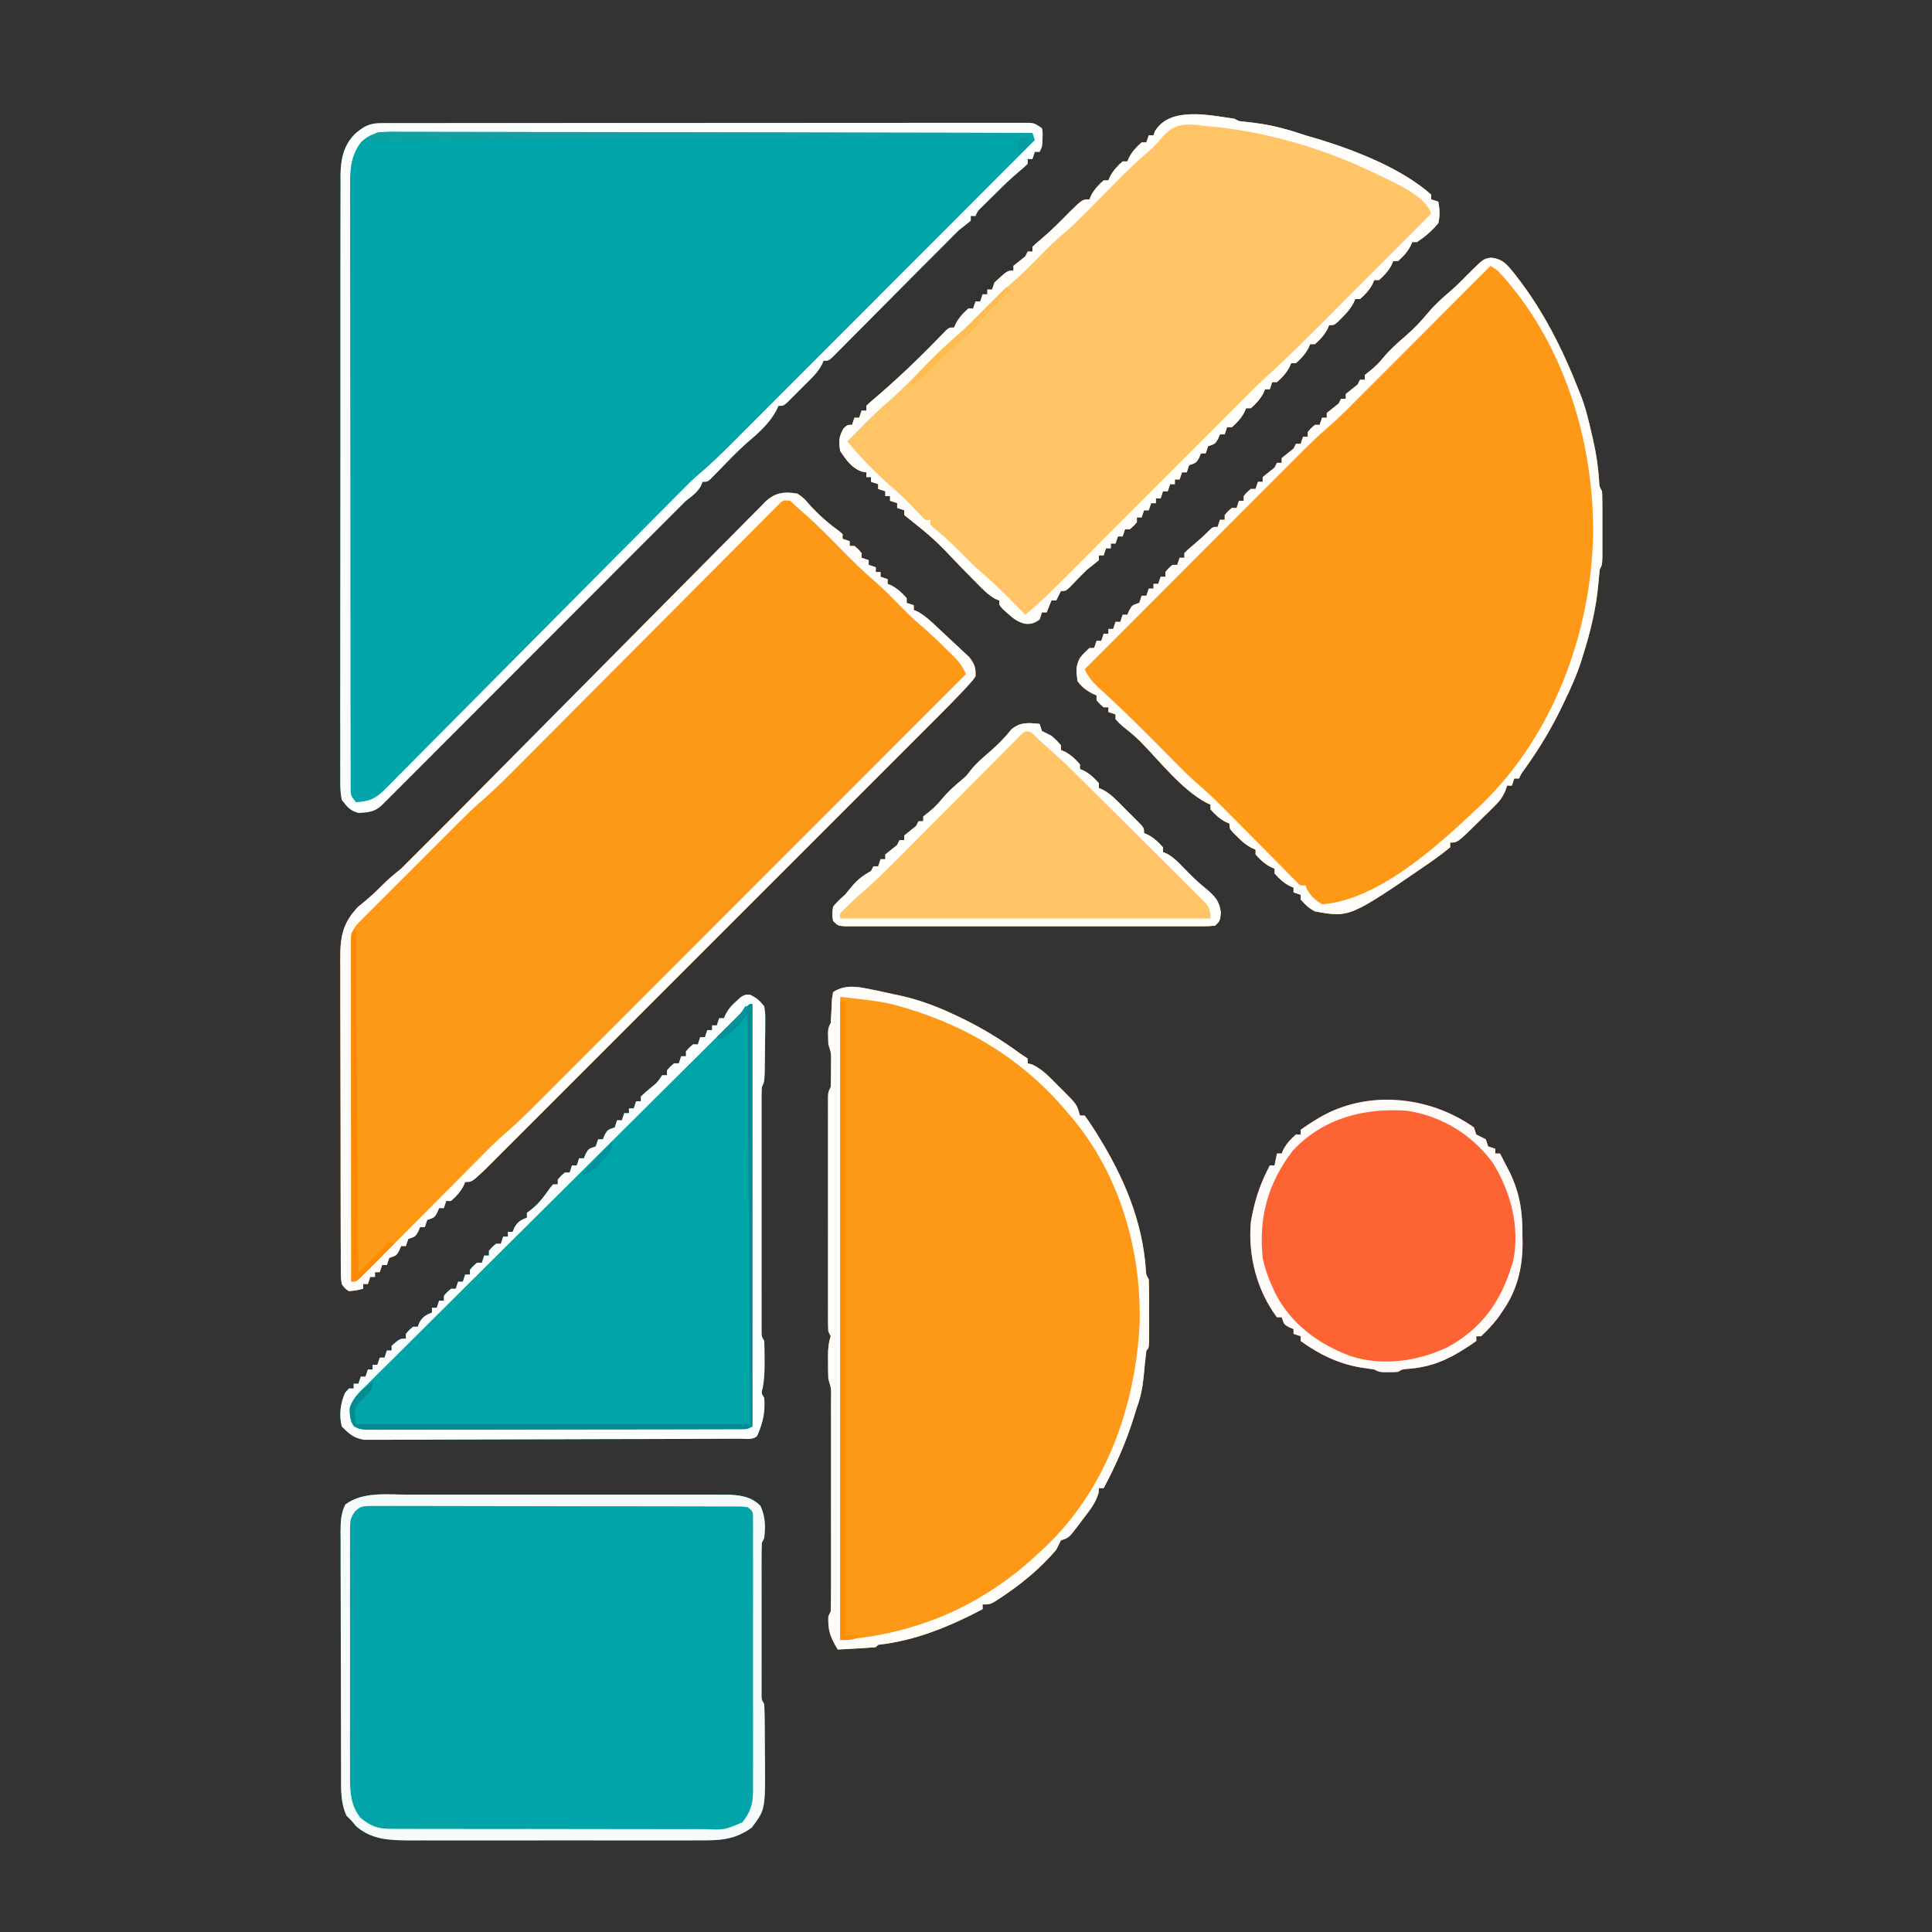 <?xml version="1.0" encoding="UTF-8"?> <svg xmlns="http://www.w3.org/2000/svg" version="1.1" width="814" height="814"><rect width="100%" height="100%" fill="#333333" stroke="none"/><path d="M0 0 C0.977 -0.003 1.955 -0.006 2.962 -0.01 C4.044 -0.008 5.125 -0.007 6.24 -0.005 C7.954 -0.008 7.954 -0.008 9.703 -0.012 C12.885 -0.017 16.067 -0.018 19.25 -0.017 C22.678 -0.017 26.106 -0.022 29.534 -0.027 C36.254 -0.035 42.974 -0.038 49.693 -0.038 C55.153 -0.039 60.613 -0.041 66.073 -0.044 C81.541 -0.053 97.008 -0.058 112.476 -0.057 C113.727 -0.057 113.727 -0.057 115.004 -0.057 C115.84 -0.057 116.675 -0.057 117.536 -0.057 C131.081 -0.056 144.627 -0.066 158.172 -0.08 C172.068 -0.094 185.963 -0.101 199.859 -0.1 C207.666 -0.1 215.472 -0.103 223.279 -0.113 C229.924 -0.122 236.57 -0.125 243.215 -0.118 C246.608 -0.115 250.001 -0.115 253.394 -0.123 C257.067 -0.131 260.739 -0.126 264.412 -0.119 C265.492 -0.124 266.571 -0.129 267.683 -0.134 C268.663 -0.13 269.643 -0.125 270.653 -0.12 C271.501 -0.12 272.35 -0.121 273.224 -0.121 C275.389 0.129 275.389 0.129 278.389 2.129 C278.718 4.004 278.718 4.004 278.639 6.129 C278.624 6.83 278.608 7.531 278.593 8.254 C278.389 10.129 278.389 10.129 277.389 12.129 C276.729 12.129 276.069 12.129 275.389 12.129 C275.059 13.119 274.729 14.109 274.389 15.129 C273.729 15.129 273.069 15.129 272.389 15.129 C272.389 15.789 272.389 16.449 272.389 17.129 C270.815 18.679 270.815 18.679 268.702 20.441 C265.443 23.215 262.38 26.063 259.389 29.129 C258.376 30.126 258.376 30.126 257.343 31.144 C256.616 31.861 255.888 32.578 255.139 33.316 C254.454 33.99 253.768 34.664 253.061 35.359 C251.315 37.037 251.315 37.037 250.389 39.129 C249.729 39.129 249.069 39.129 248.389 39.129 C248.389 39.789 248.389 40.449 248.389 41.129 C246.746 42.49 245.074 43.818 243.389 45.129 C241.7 46.772 240.037 48.443 238.389 50.129 C237.057 51.463 235.724 52.797 234.389 54.129 C233.75 54.768 233.111 55.407 232.452 56.066 C231.066 57.452 229.68 58.837 228.292 60.221 C225.263 63.25 222.249 66.294 219.233 69.336 C215.93 72.666 212.622 75.99 209.314 79.314 C207.565 81.073 205.819 82.833 204.074 84.595 C201.555 87.138 199.029 89.675 196.503 92.211 C195.719 93.004 194.936 93.798 194.129 94.616 C193.405 95.34 192.68 96.065 191.934 96.811 C191.296 97.454 190.658 98.096 190.001 98.758 C188.389 100.129 188.389 100.129 186.389 100.129 C186.13 100.713 185.87 101.297 185.602 101.899 C184.305 104.284 182.896 105.881 180.983 107.801 C179.991 108.796 179.991 108.796 178.979 109.812 C178.29 110.494 177.6 111.176 176.889 111.879 C176.2 112.576 175.51 113.273 174.8 113.992 C174.138 114.651 173.477 115.309 172.796 115.988 C172.19 116.591 171.585 117.194 170.962 117.815 C169.389 119.129 169.389 119.129 167.389 119.129 C167.114 119.72 166.838 120.312 166.553 120.922 C163.55 126.616 158.737 130.787 153.882 134.886 C149.785 138.572 145.969 142.546 142.137 146.506 C141.553 147.102 140.968 147.698 140.366 148.312 C139.841 148.854 139.316 149.396 138.775 149.955 C137.389 151.129 137.389 151.129 135.389 151.129 C135.163 151.706 134.936 152.284 134.702 152.879 C133.042 155.725 130.998 157.127 128.389 159.129 C126.708 160.781 125.044 162.45 123.389 164.129 C122.265 165.254 121.14 166.379 120.014 167.504 C119.421 168.097 118.828 168.69 118.218 169.301 C109.389 178.129 109.389 178.129 107.067 180.451 C104.636 182.882 102.206 185.314 99.777 187.747 C98.882 188.645 97.986 189.542 97.063 190.467 C96.586 190.944 96.11 191.421 95.619 191.913 C84.622 202.928 73.622 213.939 62.62 224.95 C56.263 231.312 49.908 237.675 43.554 244.04 C38.002 249.602 32.448 255.162 26.892 260.72 C23.953 263.661 21.015 266.602 18.079 269.545 C15.322 272.308 12.563 275.069 9.803 277.828 C8.788 278.843 7.775 279.859 6.762 280.875 C5.384 282.258 4.002 283.638 2.62 285.018 C1.46 286.179 1.46 286.179 0.277 287.364 C-2.825 290.264 -5.254 290.344 -9.443 290.652 C-13.07 289.776 -14.357 288.076 -16.611 285.129 C-17.359 281.522 -17.281 277.966 -17.239 274.293 C-17.246 273.188 -17.253 272.082 -17.26 270.944 C-17.278 267.232 -17.26 263.522 -17.242 259.811 C-17.247 257.153 -17.254 254.496 -17.263 251.838 C-17.282 245.363 -17.273 238.889 -17.255 232.415 C-17.241 227.151 -17.237 221.888 -17.241 216.624 C-17.241 215.875 -17.242 215.126 -17.242 214.354 C-17.243 212.832 -17.244 211.311 -17.245 209.789 C-17.254 196.328 -17.237 182.868 -17.208 169.407 C-17.179 156.352 -17.172 143.297 -17.187 130.241 C-17.204 116.023 -17.208 101.804 -17.19 87.586 C-17.188 86.069 -17.187 84.551 -17.185 83.034 C-17.184 82.288 -17.183 81.541 -17.182 80.772 C-17.176 75.518 -17.18 70.264 -17.186 65.01 C-17.194 58.602 -17.187 52.195 -17.162 45.787 C-17.15 42.519 -17.146 39.252 -17.155 35.984 C-17.163 32.437 -17.147 28.892 -17.125 25.345 C-17.133 24.317 -17.142 23.29 -17.15 22.231 C-17.071 15.395 -16.012 9.619 -11.093 4.571 C-7.273 1.291 -4.945 0.004 0 0 Z " fill="#00A5AA" transform="translate(160.611,51.871)"></path><path d="M0 0 C2.75 1.941 2.75 1.941 5 4.562 C8.852 8.819 12.73 12.276 17.383 15.625 C17.916 16.079 18.45 16.532 19 17 C19 17.66 19 18.32 19 19 C19.99 19.33 20.98 19.66 22 20 C22 20.66 22 21.32 22 22 C22.66 22 23.32 22 24 22 C25.625 23.375 25.625 23.375 27 25 C27 25.66 27 26.32 27 27 C27.99 27.33 28.98 27.66 30 28 C30 28.66 30 29.32 30 30 C30.99 30.33 31.98 30.66 33 31 C33 31.66 33 32.32 33 33 C33.66 33 34.32 33 35 33 C35 33.66 35 34.32 35 35 C35.99 35.33 36.98 35.66 38 36 C38 36.66 38 37.32 38 38 C38.578 38.248 39.155 38.495 39.75 38.75 C42.329 40.183 44.061 41.784 46 44 C46 44.66 46 45.32 46 46 C46.99 46.33 47.98 46.66 49 47 C49 47.66 49 48.32 49 49 C49.543 49.226 50.085 49.451 50.645 49.684 C53.716 51.4 56.14 53.669 58.688 56.062 C59.211 56.551 59.734 57.04 60.273 57.544 C61.339 58.544 62.403 59.547 63.465 60.553 C64.88 61.887 66.314 63.202 67.75 64.516 C68.957 65.653 68.957 65.653 70.188 66.812 C70.903 67.479 71.618 68.145 72.355 68.832 C74.605 71.798 75.204 73.242 75 77 C73.75 78.764 73.75 78.764 72.019 80.664 C71.377 81.37 70.735 82.076 70.074 82.803 C66.615 86.468 63.085 90.053 59.516 93.611 C58.274 94.855 58.274 94.855 57.007 96.124 C54.729 98.406 52.449 100.684 50.168 102.962 C47.701 105.427 45.237 107.895 42.772 110.363 C37.952 115.187 33.13 120.008 28.307 124.829 C24.387 128.746 20.469 132.664 16.551 136.583 C15.992 137.142 15.434 137.7 14.858 138.276 C13.724 139.411 12.589 140.546 11.454 141.681 C0.829 152.309 -9.799 162.933 -20.428 173.557 C-29.547 182.672 -38.664 191.79 -47.779 200.909 C-58.372 211.508 -68.967 222.104 -79.564 232.698 C-80.693 233.828 -81.823 234.957 -82.952 236.086 C-83.508 236.642 -84.064 237.197 -84.636 237.77 C-88.552 241.685 -92.467 245.601 -96.381 249.518 C-101.149 254.288 -105.918 259.056 -110.689 263.822 C-113.123 266.253 -115.556 268.686 -117.988 271.12 C-120.622 273.757 -123.259 276.391 -125.897 279.024 C-126.667 279.796 -127.436 280.568 -128.229 281.363 C-128.937 282.068 -129.644 282.772 -130.373 283.498 C-130.981 284.107 -131.589 284.715 -132.216 285.341 C-137.227 290 -137.227 290 -140 290 C-140.248 290.577 -140.495 291.155 -140.75 291.75 C-142.183 294.329 -143.784 296.061 -146 298 C-146.66 298 -147.32 298 -148 298 C-148.33 298.99 -148.66 299.98 -149 301 C-149.66 301 -150.32 301 -151 301 C-151.268 301.639 -151.536 302.279 -151.812 302.938 C-153 305 -153 305 -156 306 C-156.33 306.99 -156.66 307.98 -157 309 C-157.66 309 -158.32 309 -159 309 C-159.268 309.639 -159.536 310.279 -159.812 310.938 C-161 313 -161 313 -164 314 C-164.33 314.99 -164.66 315.98 -165 317 C-165.66 317 -166.32 317 -167 317 C-167.268 317.639 -167.536 318.279 -167.812 318.938 C-169 321 -169 321 -172 322 C-172.33 322.99 -172.66 323.98 -173 325 C-173.66 325 -174.32 325 -175 325 C-175.33 325.99 -175.66 326.98 -176 328 C-176.66 328 -177.32 328 -178 328 C-178 328.66 -178 329.32 -178 330 C-178.66 330 -179.32 330 -180 330 C-180.33 330.99 -180.66 331.98 -181 333 C-181.66 333 -182.32 333 -183 333 C-183 333.66 -183 334.32 -183 335 C-185.812 335.688 -185.812 335.688 -189 336 C-190.675 334.892 -190.675 334.892 -192 333 C-192.383 330.326 -192.383 330.326 -192.394 327.036 C-192.411 325.167 -192.411 325.167 -192.429 323.26 C-192.426 321.876 -192.423 320.492 -192.42 319.109 C-192.427 317.653 -192.436 316.198 -192.446 314.742 C-192.468 310.785 -192.471 306.829 -192.469 302.872 C-192.469 299.567 -192.477 296.262 -192.486 292.957 C-192.505 285.156 -192.508 277.355 -192.501 269.553 C-192.494 261.514 -192.517 253.475 -192.554 245.435 C-192.585 238.529 -192.596 231.623 -192.592 224.717 C-192.59 220.594 -192.596 216.471 -192.62 212.348 C-192.643 208.467 -192.641 204.586 -192.62 200.704 C-192.617 199.283 -192.622 197.863 -192.636 196.442 C-192.727 186.828 -191.728 180.904 -185.008 173.934 C-184.076 173.193 -184.076 173.193 -183.125 172.438 C-180.376 170.17 -177.803 167.862 -175.312 165.312 C-172.69 162.642 -169.94 160.321 -167 158 C-165.322 156.345 -163.657 154.676 -162 153 C-160.876 151.874 -159.751 150.749 -158.625 149.625 C-158.032 149.032 -157.439 148.439 -156.828 147.828 C-148 139 -148 139 -145.741 136.745 C-142.942 133.942 -140.155 131.129 -137.372 128.312 C-136.239 127.166 -135.107 126.02 -133.974 124.874 C-133.374 124.267 -132.775 123.661 -132.157 123.036 C-118.34 109.06 -104.498 95.11 -90.641 81.175 C-82.634 73.121 -74.635 65.058 -66.655 56.976 C-59.685 49.916 -52.699 42.872 -45.694 35.847 C-41.989 32.131 -38.293 28.407 -34.615 24.663 C-31.157 21.145 -27.679 17.648 -24.184 14.166 C-22.906 12.886 -21.636 11.597 -20.374 10.301 C-18.648 8.53 -16.896 6.79 -15.136 5.054 C-14.644 4.536 -14.152 4.018 -13.646 3.484 C-9.504 -0.504 -5.474 -0.994 0 0 Z " fill="#FE9817" transform="translate(336,208)"></path><path d="M0 0 C5.077 0.602 6.795 3.14 9.972 6.997 C21.654 21.876 29.785 37.89 36.688 55.438 C36.951 56.084 37.215 56.731 37.487 57.397 C39.663 62.891 41.023 68.491 42.312 74.25 C42.529 75.171 42.746 76.092 42.969 77.041 C44.268 82.771 45.064 88.365 45.455 94.229 C45.561 96.477 45.561 96.477 46.688 98.438 C46.785 100.738 46.818 103.041 46.82 105.344 C46.821 106.024 46.822 106.705 46.823 107.406 C46.824 108.845 46.822 110.284 46.818 111.723 C46.813 113.929 46.818 116.134 46.824 118.34 C46.824 119.737 46.822 121.134 46.82 122.531 C46.819 123.807 46.818 125.082 46.817 126.396 C46.688 129.438 46.688 129.438 45.688 131.438 C45.494 133.324 45.305 135.211 45.143 137.1 C44.218 147.627 41.873 157.384 38.688 167.438 C38.47 168.15 38.252 168.863 38.028 169.597 C36.131 175.602 33.612 181.21 30.875 186.875 C30.206 188.266 30.206 188.266 29.524 189.685 C25.084 198.826 20.025 207.148 14.105 215.406 C12.659 217.374 12.659 217.374 11.688 219.438 C11.027 219.438 10.367 219.438 9.688 219.438 C9.357 220.428 9.027 221.417 8.688 222.438 C8.027 222.438 7.367 222.438 6.688 222.438 C6.431 223.182 6.174 223.927 5.91 224.695 C4.632 227.562 3.354 229.132 1.133 231.32 C0.435 232.013 -0.262 232.705 -0.98 233.418 C-1.709 234.126 -2.437 234.833 -3.188 235.562 C-3.908 236.278 -4.629 236.993 -5.371 237.73 C-14.208 246.438 -14.208 246.438 -17.312 246.438 C-17.312 247.097 -17.312 247.757 -17.312 248.438 C-19.624 250.343 -21.931 252.089 -24.375 253.812 C-25.119 254.338 -25.864 254.864 -26.63 255.406 C-59.676 278.081 -59.676 278.081 -74.312 275.438 C-76.942 274.031 -78.268 272.697 -80.312 270.438 C-80.312 269.777 -80.312 269.118 -80.312 268.438 C-81.302 268.108 -82.293 267.777 -83.312 267.438 C-83.312 266.777 -83.312 266.118 -83.312 265.438 C-84.179 265.066 -84.179 265.066 -85.062 264.688 C-87.642 263.255 -89.374 261.653 -91.312 259.438 C-91.312 258.777 -91.312 258.118 -91.312 257.438 C-92.179 257.066 -92.179 257.066 -93.062 256.688 C-95.642 255.255 -97.374 253.653 -99.312 251.438 C-99.312 250.778 -99.312 250.118 -99.312 249.438 C-99.895 249.18 -100.478 248.922 -101.078 248.656 C-103.493 247.339 -105.13 245.887 -107.062 243.938 C-107.676 243.329 -108.29 242.721 -108.922 242.094 C-110.312 240.438 -110.312 240.438 -110.312 238.438 C-111.179 238.066 -111.179 238.066 -112.062 237.688 C-114.642 236.255 -116.374 234.653 -118.312 232.438 C-118.312 231.778 -118.312 231.118 -118.312 230.438 C-118.881 230.186 -119.449 229.935 -120.035 229.676 C-130.682 223.887 -139.565 212.259 -148.035 203.68 C-150.341 201.409 -152.774 199.441 -155.312 197.438 C-157.125 195.812 -157.125 195.812 -158.312 194.438 C-158.312 193.778 -158.312 193.118 -158.312 192.438 C-159.303 192.107 -160.292 191.778 -161.312 191.438 C-161.312 190.778 -161.312 190.118 -161.312 189.438 C-161.972 189.438 -162.632 189.438 -163.312 189.438 C-164.938 188.062 -164.938 188.062 -166.312 186.438 C-166.312 185.778 -166.312 185.118 -166.312 184.438 C-166.89 184.19 -167.468 183.942 -168.062 183.688 C-170.811 182.16 -172.433 180.989 -174.312 178.438 C-174.88 174.529 -175.227 172.037 -173.254 168.586 C-171.938 166.938 -171.938 166.938 -169.312 164.438 C-168.653 164.438 -167.993 164.438 -167.312 164.438 C-166.982 163.447 -166.653 162.458 -166.312 161.438 C-165.653 161.438 -164.993 161.438 -164.312 161.438 C-163.982 160.447 -163.653 159.458 -163.312 158.438 C-162.653 158.438 -161.993 158.438 -161.312 158.438 C-161.312 157.778 -161.312 157.118 -161.312 156.438 C-160.653 156.438 -159.993 156.438 -159.312 156.438 C-158.982 155.447 -158.653 154.458 -158.312 153.438 C-157.653 153.438 -156.993 153.438 -156.312 153.438 C-155.982 152.447 -155.653 151.458 -155.312 150.438 C-154.653 150.438 -153.993 150.438 -153.312 150.438 C-153.044 149.798 -152.776 149.159 -152.5 148.5 C-151.312 146.438 -151.312 146.438 -148.312 145.438 C-147.982 144.447 -147.653 143.458 -147.312 142.438 C-146.653 142.438 -145.993 142.438 -145.312 142.438 C-144.982 141.447 -144.653 140.458 -144.312 139.438 C-143.653 139.438 -142.993 139.438 -142.312 139.438 C-142.312 138.778 -142.312 138.118 -142.312 137.438 C-141.653 137.438 -140.993 137.438 -140.312 137.438 C-139.982 136.447 -139.653 135.458 -139.312 134.438 C-138.653 134.438 -137.993 134.438 -137.312 134.438 C-137.312 133.778 -137.312 133.118 -137.312 132.438 C-135.938 130.812 -135.938 130.812 -134.312 129.438 C-133.653 129.438 -132.993 129.438 -132.312 129.438 C-131.982 128.447 -131.653 127.457 -131.312 126.438 C-130.653 126.438 -129.993 126.438 -129.312 126.438 C-129.312 125.778 -129.312 125.118 -129.312 124.438 C-127.703 122.852 -127.703 122.852 -125.562 121.062 C-123.243 119.1 -121.06 117.179 -118.938 115 C-117.312 113.438 -117.312 113.438 -115.312 113.438 C-114.817 111.953 -114.817 111.953 -114.312 110.438 C-113.653 110.438 -112.993 110.438 -112.312 110.438 C-112.312 109.778 -112.312 109.118 -112.312 108.438 C-110.938 106.812 -110.938 106.812 -109.312 105.438 C-108.653 105.438 -107.993 105.438 -107.312 105.438 C-106.817 103.953 -106.817 103.953 -106.312 102.438 C-105.653 102.438 -104.993 102.438 -104.312 102.438 C-104.312 101.778 -104.312 101.118 -104.312 100.438 C-102.938 98.812 -102.938 98.812 -101.312 97.438 C-100.653 97.438 -99.993 97.438 -99.312 97.438 C-98.817 95.953 -98.817 95.953 -98.312 94.438 C-97.653 94.438 -96.993 94.438 -96.312 94.438 C-96.312 93.778 -96.312 93.118 -96.312 92.438 C-94.662 91.084 -92.995 89.751 -91.312 88.438 C-90.983 87.778 -90.653 87.118 -90.312 86.438 C-89.653 86.438 -88.993 86.438 -88.312 86.438 C-88.312 85.778 -88.312 85.118 -88.312 84.438 C-86.662 83.084 -84.995 81.751 -83.312 80.438 C-82.983 79.778 -82.653 79.118 -82.312 78.438 C-81.653 78.438 -80.993 78.438 -80.312 78.438 C-79.817 76.953 -79.817 76.953 -79.312 75.438 C-78.653 75.438 -77.993 75.438 -77.312 75.438 C-77.312 74.778 -77.312 74.118 -77.312 73.438 C-75.938 71.812 -75.938 71.812 -74.312 70.438 C-73.653 70.438 -72.993 70.438 -72.312 70.438 C-71.817 68.953 -71.817 68.953 -71.312 67.438 C-70.653 67.438 -69.993 67.438 -69.312 67.438 C-69.312 66.778 -69.312 66.118 -69.312 65.438 C-67.662 64.084 -65.995 62.751 -64.312 61.438 C-63.818 60.447 -63.818 60.447 -63.312 59.438 C-62.653 59.438 -61.992 59.438 -61.312 59.438 C-61.312 58.778 -61.312 58.117 -61.312 57.438 C-59.662 56.084 -57.995 54.751 -56.312 53.438 C-55.818 52.447 -55.818 52.447 -55.312 51.438 C-54.653 51.438 -53.992 51.438 -53.312 51.438 C-53.312 50.778 -53.312 50.117 -53.312 49.438 C-52.611 48.881 -51.91 48.324 -51.188 47.75 C-48.89 45.902 -47.331 44.363 -45.5 42.125 C-42.677 38.727 -39.545 35.919 -36.191 33.055 C-32.631 29.99 -29.492 26.672 -26.5 23.062 C-23.67 19.708 -20.532 16.904 -17.195 14.062 C-14.774 11.973 -12.543 9.728 -10.312 7.438 C-3.312 0.438 -3.312 0.438 0 0 Z " fill="#FE9817" transform="translate(628.312,108.562)"></path><path d="M0 0 C2.588 0.543 5.168 1.113 7.75 1.688 C8.811 1.916 9.872 2.144 10.965 2.379 C18.269 4.058 24.95 6.552 31.75 9.688 C32.369 9.973 32.988 10.258 33.626 10.551 C43.373 15.089 52.073 20.341 60.75 26.688 C61.74 27.348 62.73 28.008 63.75 28.688 C63.75 29.348 63.75 30.008 63.75 30.688 C64.416 30.867 65.083 31.046 65.77 31.23 C70.117 33.356 73.07 36.574 76.438 40 C77.452 40.997 77.452 40.997 78.486 42.014 C84.509 48.073 84.509 48.073 85.75 52.688 C86.41 52.688 87.07 52.688 87.75 52.688 C89.229 54.679 90.563 56.651 91.875 58.75 C92.272 59.38 92.668 60.01 93.077 60.658 C104.032 78.279 112.094 96.738 113.539 117.762 C113.646 119.769 113.646 119.769 114.75 121.688 C114.848 123.854 114.881 126.023 114.883 128.191 C114.884 129.489 114.885 130.786 114.887 132.123 C114.885 132.8 114.883 133.476 114.88 134.174 C114.875 136.245 114.88 138.317 114.887 140.389 C114.885 142.333 114.885 142.333 114.883 144.316 C114.882 145.513 114.881 146.71 114.879 147.944 C114.75 150.688 114.75 150.688 113.75 151.688 C113.3 155.392 112.931 159.095 112.588 162.811 C112.128 167.387 111.368 171.351 109.75 175.688 C109.335 177.006 108.927 178.326 108.523 179.648 C105.201 190.23 100.993 199.92 95.75 209.688 C95.09 209.688 94.43 209.688 93.75 209.688 C93.706 210.342 93.662 210.997 93.617 211.672 C92.336 216.127 89.674 219.294 86.875 222.938 C86.332 223.67 85.79 224.402 85.23 225.156 C81.139 230.558 81.139 230.558 77.75 231.688 C77.077 233.018 76.412 234.352 75.75 235.688 C69.675 242.761 62.856 248.649 55.188 253.938 C54.152 254.654 54.152 254.654 53.095 255.385 C48.149 258.688 48.149 258.688 44.75 258.688 C44.75 259.348 44.75 260.007 44.75 260.688 C30.754 268.026 16.539 273.933 0.75 275.688 C0.42 276.017 0.09 276.348 -0.25 276.688 C-2.942 276.924 -5.615 277.109 -8.312 277.25 C-9.071 277.293 -9.83 277.336 -10.611 277.381 C-12.491 277.487 -14.37 277.588 -16.25 277.688 C-19.39 272.5 -20.471 269.865 -20.25 263.688 C-19.92 263.027 -19.59 262.368 -19.25 261.688 C-19.151 258.677 -19.114 255.69 -19.121 252.68 C-19.119 251.746 -19.117 250.813 -19.115 249.851 C-19.111 246.755 -19.114 243.659 -19.117 240.562 C-19.117 238.418 -19.116 236.273 -19.114 234.128 C-19.113 229.629 -19.115 225.13 -19.12 220.631 C-19.125 214.853 -19.122 209.076 -19.116 203.299 C-19.112 198.869 -19.114 194.439 -19.116 190.009 C-19.117 187.878 -19.116 185.747 -19.114 183.617 C-19.111 180.643 -19.115 177.669 -19.121 174.695 C-19.119 173.808 -19.117 172.921 -19.114 172.006 C-19.001 167.711 -19.001 167.711 -20.25 163.688 C-20.348 161.197 -20.389 158.74 -20.375 156.25 C-20.379 155.569 -20.383 154.887 -20.387 154.186 C-20.381 151.081 -20.239 148.654 -19.25 145.688 C-19.58 145.028 -19.91 144.368 -20.25 143.688 C-20.344 142.336 -20.376 140.981 -20.377 139.626 C-20.38 138.776 -20.383 137.927 -20.386 137.051 C-20.384 136.117 -20.381 135.183 -20.379 134.221 C-20.381 133.239 -20.383 132.256 -20.385 131.244 C-20.389 127.986 -20.386 124.727 -20.383 121.469 C-20.383 119.212 -20.384 116.955 -20.386 114.698 C-20.387 109.964 -20.385 105.229 -20.38 100.495 C-20.375 94.415 -20.378 88.335 -20.384 82.254 C-20.388 77.593 -20.386 72.931 -20.384 68.27 C-20.383 66.027 -20.384 63.785 -20.386 61.543 C-20.389 58.413 -20.385 55.284 -20.379 52.154 C-20.382 50.753 -20.382 50.753 -20.386 49.324 C-20.383 48.474 -20.38 47.624 -20.377 46.749 C-20.377 46.009 -20.376 45.268 -20.376 44.505 C-20.25 42.688 -20.25 42.688 -19.25 40.688 C-19.152 38.01 -19.111 35.364 -19.125 32.688 C-19.119 31.581 -19.119 31.581 -19.113 30.453 C-19.036 26.44 -19.036 26.44 -20.25 22.688 C-20.483 16.154 -20.483 16.154 -19.25 13.688 C-19.013 10.345 -18.867 7.004 -18.727 3.656 C-18.569 2.677 -18.412 1.697 -18.25 0.688 C-12.561 -3.105 -6.383 -1.243 0 0 Z " fill="#FE9817" transform="translate(369.25,417.312)"></path><path d="M0 0 C0.99 0.495 0.99 0.495 2 1 C4.268 1.296 6.539 1.562 8.812 1.812 C16.195 2.714 22.946 4.637 30 7 C32.187 7.649 34.374 8.295 36.562 8.938 C51.877 13.702 70.83 21.183 83 32 C83 32.66 83 33.32 83 34 C83.99 34.33 84.98 34.66 86 35 C86.594 38.167 86.734 40.847 86 44 C83.394 47.206 80.441 49.72 77 52 C76.34 52 75.68 52 75 52 C74.629 52.866 74.629 52.866 74.25 53.75 C72.817 56.329 71.216 58.061 69 60 C68.34 60 67.68 60 67 60 C66.629 60.866 66.629 60.866 66.25 61.75 C64.817 64.329 63.216 66.061 61 68 C60.34 68 59.68 68 59 68 C58.629 68.866 58.629 68.866 58.25 69.75 C56.817 72.329 55.216 74.061 53 76 C52.34 76 51.68 76 51 76 C50.613 76.874 50.613 76.874 50.219 77.766 C48.902 80.18 47.449 81.817 45.5 83.75 C44.892 84.364 44.283 84.977 43.656 85.609 C42 87 42 87 40 87 C39.629 87.866 39.629 87.866 39.25 88.75 C37.817 91.329 36.216 93.061 34 95 C33.34 95 32.68 95 32 95 C31.629 95.866 31.629 95.866 31.25 96.75 C29.817 99.329 28.216 101.061 26 103 C25.34 103 24.68 103 24 103 C23.629 103.866 23.629 103.866 23.25 104.75 C21.817 107.329 20.216 109.061 18 111 C17.34 111 16.68 111 16 111 C15.67 111.99 15.34 112.98 15 114 C14.34 114 13.68 114 13 114 C12.629 114.866 12.629 114.866 12.25 115.75 C10.817 118.329 9.216 120.061 7 122 C6.34 122 5.68 122 5 122 C4.629 122.866 4.629 122.866 4.25 123.75 C2.817 126.329 1.216 128.061 -1 130 C-1.66 130 -2.32 130 -3 130 C-3.33 130.99 -3.66 131.98 -4 133 C-4.66 133 -5.32 133 -6 133 C-6.268 133.639 -6.536 134.279 -6.812 134.938 C-8 137 -8 137 -11 138 C-11.33 138.99 -11.66 139.98 -12 141 C-12.66 141 -13.32 141 -14 141 C-14.268 141.639 -14.536 142.279 -14.812 142.938 C-16 145 -16 145 -19 146 C-19.33 146.99 -19.66 147.98 -20 149 C-20.66 149 -21.32 149 -22 149 C-22.33 149.99 -22.66 150.98 -23 152 C-23.66 152 -24.32 152 -25 152 C-25 152.66 -25 153.32 -25 154 C-25.66 154 -26.32 154 -27 154 C-27.33 154.99 -27.66 155.98 -28 157 C-28.66 157 -29.32 157 -30 157 C-30.33 157.99 -30.66 158.98 -31 160 C-31.66 160 -32.32 160 -33 160 C-33 160.66 -33 161.32 -33 162 C-33.66 162 -34.32 162 -35 162 C-35.33 162.99 -35.66 163.98 -36 165 C-36.66 165 -37.32 165 -38 165 C-38.33 165.99 -38.66 166.98 -39 168 C-39.66 168 -40.32 168 -41 168 C-41 168.66 -41 169.32 -41 170 C-42.375 171.625 -42.375 171.625 -44 173 C-44.66 173 -45.32 173 -46 173 C-46.33 173.99 -46.66 174.98 -47 176 C-47.66 176 -48.32 176 -49 176 C-49.33 176.99 -49.66 177.98 -50 179 C-50.66 179 -51.32 179 -52 179 C-52 179.66 -52 180.32 -52 181 C-52.66 181 -53.32 181 -54 181 C-54.33 181.99 -54.66 182.98 -55 184 C-55.66 184 -56.32 184 -57 184 C-57 184.66 -57 185.32 -57 186 C-58.644 187.362 -60.315 188.69 -62 190 C-64.451 192.391 -66.835 194.826 -69.188 197.312 C-71 199 -71 199 -73 199 C-73.66 200.32 -74.32 201.64 -75 203 C-75.66 203 -76.32 203 -77 203 C-77.66 204.65 -78.32 206.3 -79 208 C-79.66 208 -80.32 208 -81 208 C-81.33 208.99 -81.66 209.98 -82 211 C-84.309 212.649 -85.532 213.047 -88.371 212.762 C-91.414 211.88 -92.976 210.679 -95.312 208.562 C-96.01 207.945 -96.707 207.328 -97.426 206.691 C-99 205 -99 205 -99 203 C-99.545 202.782 -100.09 202.563 -100.651 202.339 C-103.778 200.557 -106.089 198.138 -108.578 195.582 C-109.108 195.047 -109.639 194.511 -110.185 193.959 C-111.878 192.248 -113.565 190.531 -115.25 188.812 C-126.404 177.073 -126.404 177.073 -139 167 C-139 166.34 -139 165.68 -139 165 C-139.99 164.67 -140.98 164.34 -142 164 C-142 163.34 -142 162.68 -142 162 C-142.99 161.67 -143.98 161.34 -145 161 C-145 160.34 -145 159.68 -145 159 C-145.66 159 -146.32 159 -147 159 C-147 158.34 -147 157.68 -147 157 C-147.99 156.67 -148.98 156.34 -150 156 C-150 155.34 -150 154.68 -150 154 C-150.99 153.67 -151.98 153.34 -153 153 C-153 152.34 -153 151.68 -153 151 C-153.66 151 -154.32 151 -155 151 C-155 150.34 -155 149.68 -155 149 C-155.583 148.91 -156.165 148.82 -156.766 148.727 C-161.033 147.339 -163.615 143.663 -166 140 C-166.669 135.987 -166.616 134.092 -164.625 130.562 C-163 129 -163 129 -161 129 C-160.67 128.01 -160.34 127.02 -160 126 C-159.34 126 -158.68 126 -158 126 C-157.67 125.01 -157.34 124.02 -157 123 C-156.34 123 -155.68 123 -155 123 C-155 122.34 -155 121.68 -155 121 C-153.672 119.66 -153.672 119.66 -151.75 118.062 C-142.36 110.054 -133.488 101.634 -124.9 92.775 C-124.291 92.155 -123.682 91.534 -123.055 90.895 C-122.513 90.336 -121.972 89.778 -121.414 89.202 C-120 88 -120 88 -118 88 C-117.752 87.422 -117.505 86.845 -117.25 86.25 C-115.817 83.671 -114.216 81.939 -112 80 C-111.34 80 -110.68 80 -110 80 C-109.505 78.515 -109.505 78.515 -109 77 C-108.34 77 -107.68 77 -107 77 C-106.505 75.515 -106.505 75.515 -106 74 C-105.34 74 -104.68 74 -104 74 C-104 73.34 -104 72.68 -104 72 C-103.34 72 -102.68 72 -102 72 C-101.505 70.515 -101.505 70.515 -101 69 C-95.535 64 -95.535 64 -93 64 C-93 63.34 -93 62.68 -93 62 C-91.35 60.646 -89.683 59.313 -88 58 C-87.505 57.01 -87.505 57.01 -87 56 C-86.34 56 -85.68 56 -85 56 C-85 55.34 -85 54.68 -85 54 C-83.602 52.625 -83.602 52.625 -81.625 51 C-77.266 47.308 -73.283 43.322 -69.297 39.234 C-63.916 34 -63.916 34 -61 34 C-60.629 33.134 -60.629 33.134 -60.25 32.25 C-58.817 29.671 -57.216 27.939 -55 26 C-54.34 26 -53.68 26 -53 26 C-52.629 25.134 -52.629 25.134 -52.25 24.25 C-50.817 21.671 -49.216 19.939 -47 18 C-46.34 18 -45.68 18 -45 18 C-44.629 17.134 -44.629 17.134 -44.25 16.25 C-42.817 13.671 -41.216 11.939 -39 10 C-38.34 10 -37.68 10 -37 10 C-36.67 9.01 -36.34 8.02 -36 7 C-35.34 7 -34.68 7 -34 7 C-33.794 6.423 -33.587 5.845 -33.375 5.25 C-26.933 -5.292 -10.463 -1.422 0 0 Z " fill="#FEC465" transform="translate(520,50)"></path><path d="M0 0 C1.507 -0.003 3.014 -0.006 4.522 -0.011 C8.592 -0.02 12.662 -0.016 16.732 -0.01 C21.002 -0.005 25.272 -0.01 29.542 -0.013 C36.709 -0.016 43.876 -0.011 51.043 -0.002 C59.319 0.009 67.595 0.005 75.87 -0.006 C82.99 -0.015 90.109 -0.016 97.229 -0.011 C101.475 -0.008 105.721 -0.007 109.967 -0.014 C113.958 -0.02 117.949 -0.016 121.94 -0.004 C123.401 -0.001 124.862 -0.002 126.324 -0.007 C128.324 -0.012 130.325 -0.004 132.325 0.005 C133.442 0.006 134.56 0.006 135.711 0.007 C140.805 0.403 144.766 1.042 148.39 4.759 C150.434 9.338 150.495 13.312 149.953 18.259 C149.623 18.919 149.293 19.579 148.953 20.259 C148.856 22.342 148.825 24.428 148.823 26.513 C148.819 28.485 148.819 28.485 148.814 30.497 C148.815 31.938 148.818 33.38 148.82 34.821 C148.819 36.293 148.818 37.765 148.817 39.238 C148.815 42.324 148.818 45.411 148.822 48.498 C148.828 52.459 148.825 56.421 148.819 60.382 C148.815 63.422 148.816 66.463 148.819 69.503 C148.819 70.964 148.819 72.425 148.816 73.886 C148.814 75.925 148.818 77.965 148.823 80.005 C148.824 81.167 148.825 82.329 148.826 83.526 C148.766 86.223 148.766 86.223 149.953 88.259 C150.076 90.974 150.141 93.663 150.156 96.38 C150.161 97.194 150.167 98.009 150.173 98.848 C150.182 100.579 150.189 102.31 150.193 104.041 C150.202 106.655 150.233 109.268 150.265 111.882 C150.398 132.665 150.398 132.665 144.703 140.259 C137.017 145.849 130.276 145.69 120.99 145.647 C119.575 145.651 118.16 145.656 116.745 145.663 C112.917 145.677 109.088 145.671 105.26 145.662 C101.243 145.654 97.226 145.661 93.209 145.666 C86.462 145.671 79.715 145.664 72.968 145.65 C65.184 145.634 57.401 145.639 49.617 145.655 C42.919 145.669 36.222 145.671 29.525 145.663 C25.531 145.658 21.537 145.658 17.544 145.668 C13.786 145.676 10.028 145.67 6.271 145.653 C4.246 145.647 2.221 145.656 0.197 145.665 C-8.126 145.608 -15.511 145.344 -21.985 139.696 C-22.665 138.892 -23.346 138.088 -24.047 137.259 C-24.707 136.599 -25.367 135.939 -26.047 135.259 C-28.705 129.526 -28.343 123.644 -28.338 117.458 C-28.345 116.275 -28.351 115.092 -28.358 113.874 C-28.374 110.642 -28.381 107.411 -28.382 104.18 C-28.383 102.159 -28.388 100.139 -28.393 98.118 C-28.411 91.064 -28.42 84.011 -28.418 76.957 C-28.417 70.388 -28.438 63.819 -28.469 57.25 C-28.496 51.603 -28.506 45.955 -28.505 40.307 C-28.505 36.937 -28.51 33.568 -28.531 30.198 C-28.551 26.442 -28.545 22.687 -28.533 18.93 C-28.544 17.817 -28.556 16.704 -28.567 15.557 C-28.532 11.242 -28.438 8.085 -26.579 4.154 C-19.167 -1.395 -8.803 -0.027 0 0 Z " fill="#00A4A9" transform="translate(172.047,629.741)"></path><path d="M0 0 C2.76 1.252 4.131 2.528 6.023 4.918 C6.493 8.278 6.493 8.278 6.449 12.238 C6.444 13.288 6.444 13.288 6.439 14.359 C6.429 15.833 6.409 17.308 6.38 18.782 C6.336 21.042 6.319 23.302 6.307 25.562 C6.204 36.557 6.204 36.557 5.023 38.918 C4.93 40.32 4.897 41.726 4.896 43.131 C4.894 44.015 4.891 44.898 4.888 45.808 C4.89 46.78 4.892 47.751 4.894 48.752 C4.892 49.773 4.891 50.794 4.889 51.847 C4.884 55.235 4.887 58.623 4.891 62.012 C4.89 64.358 4.889 66.705 4.888 69.051 C4.886 73.974 4.888 78.897 4.893 83.82 C4.899 90.142 4.895 96.464 4.889 102.786 C4.886 107.633 4.887 112.48 4.89 117.327 C4.89 119.659 4.889 121.99 4.887 124.322 C4.885 127.576 4.888 130.83 4.894 134.084 C4.891 135.541 4.891 135.541 4.888 137.028 C4.891 137.911 4.894 138.795 4.896 139.705 C4.897 140.475 4.897 141.244 4.898 142.038 C4.908 144.009 4.908 144.009 6.023 145.918 C6.122 148.512 6.162 151.074 6.148 153.668 C6.152 154.372 6.156 155.076 6.16 155.801 C6.154 159.077 5.999 162.064 5.453 165.309 C4.766 167.891 4.766 167.891 6.023 169.918 C6.451 176.12 5.518 180.229 3.023 185.918 C1.162 187.78 -1.949 187.061 -4.434 187.072 C-5.458 187.078 -5.458 187.078 -6.503 187.085 C-8.808 187.099 -11.112 187.105 -13.417 187.111 C-15.062 187.119 -16.708 187.127 -18.353 187.136 C-23.773 187.162 -29.193 187.177 -34.613 187.191 C-36.477 187.197 -38.341 187.202 -40.204 187.208 C-47.957 187.229 -55.709 187.248 -63.461 187.259 C-74.58 187.275 -85.699 187.309 -96.818 187.366 C-104.63 187.404 -112.443 187.424 -120.255 187.429 C-124.924 187.433 -129.592 187.445 -134.26 187.477 C-138.654 187.507 -143.047 187.514 -147.441 187.502 C-149.052 187.502 -150.664 187.51 -152.276 187.527 C-154.479 187.55 -156.68 187.542 -158.884 187.526 C-160.116 187.529 -161.348 187.533 -162.617 187.536 C-167.125 186.707 -168.774 185.16 -171.977 181.918 C-173.216 177.046 -172.576 172.309 -170.602 167.73 C-170.065 167.132 -169.529 166.534 -168.977 165.918 C-168.317 165.918 -167.657 165.918 -166.977 165.918 C-166.977 165.258 -166.977 164.598 -166.977 163.918 C-166.317 163.918 -165.657 163.918 -164.977 163.918 C-164.647 162.928 -164.317 161.938 -163.977 160.918 C-163.317 160.918 -162.657 160.918 -161.977 160.918 C-161.647 159.928 -161.317 158.938 -160.977 157.918 C-160.317 157.918 -159.657 157.918 -158.977 157.918 C-158.977 157.258 -158.977 156.598 -158.977 155.918 C-158.317 155.918 -157.657 155.918 -156.977 155.918 C-156.647 154.928 -156.317 153.938 -155.977 152.918 C-155.317 152.918 -154.657 152.918 -153.977 152.918 C-153.647 151.928 -153.317 150.938 -152.977 149.918 C-152.317 149.918 -151.657 149.918 -150.977 149.918 C-150.977 149.258 -150.977 148.598 -150.977 147.918 C-147.515 144.918 -147.515 144.918 -144.977 144.918 C-144.977 144.258 -144.977 143.598 -144.977 142.918 C-143.602 141.293 -143.602 141.293 -141.977 139.918 C-141.317 139.918 -140.657 139.918 -139.977 139.918 C-139.605 138.99 -139.605 138.99 -139.227 138.043 C-137.77 135.567 -136.598 134.967 -133.977 133.918 C-133.977 133.258 -133.977 132.598 -133.977 131.918 C-133.317 131.918 -132.657 131.918 -131.977 131.918 C-131.647 130.928 -131.317 129.938 -130.977 128.918 C-130.317 128.918 -129.657 128.918 -128.977 128.918 C-128.977 128.258 -128.977 127.598 -128.977 126.918 C-127.602 125.293 -127.602 125.293 -125.977 123.918 C-125.317 123.918 -124.657 123.918 -123.977 123.918 C-123.482 122.433 -123.482 122.433 -122.977 120.918 C-122.317 120.918 -121.657 120.918 -120.977 120.918 C-120.482 119.433 -120.482 119.433 -119.977 117.918 C-119.317 117.918 -118.657 117.918 -117.977 117.918 C-117.977 117.258 -117.977 116.598 -117.977 115.918 C-116.602 114.293 -116.602 114.293 -114.977 112.918 C-114.317 112.918 -113.657 112.918 -112.977 112.918 C-112.482 111.433 -112.482 111.433 -111.977 109.918 C-111.317 109.918 -110.657 109.918 -109.977 109.918 C-109.977 109.258 -109.977 108.598 -109.977 107.918 C-108.602 106.293 -108.602 106.293 -106.977 104.918 C-106.317 104.918 -105.657 104.918 -104.977 104.918 C-104.482 103.433 -104.482 103.433 -103.977 101.918 C-103.317 101.918 -102.657 101.918 -101.977 101.918 C-101.977 101.258 -101.977 100.598 -101.977 99.918 C-101.317 99.918 -100.657 99.918 -99.977 99.918 C-99.729 99.299 -99.482 98.68 -99.227 98.043 C-97.77 95.567 -96.598 94.967 -93.977 93.918 C-93.977 93.258 -93.977 92.598 -93.977 91.918 C-93.275 91.382 -92.574 90.845 -91.852 90.293 C-88.679 87.673 -86.634 84.89 -84.309 81.527 C-83.869 80.996 -83.429 80.465 -82.977 79.918 C-82.317 79.918 -81.657 79.918 -80.977 79.918 C-80.977 79.258 -80.977 78.598 -80.977 77.918 C-79.602 76.293 -79.602 76.293 -77.977 74.918 C-77.317 74.918 -76.657 74.918 -75.977 74.918 C-75.482 73.433 -75.482 73.433 -74.977 71.918 C-74.317 71.918 -73.657 71.918 -72.977 71.918 C-72.482 70.433 -72.482 70.433 -71.977 68.918 C-71.317 68.918 -70.657 68.918 -69.977 68.918 C-69.708 68.279 -69.44 67.639 -69.164 66.98 C-67.977 64.918 -67.977 64.918 -64.977 63.918 C-64.647 62.928 -64.317 61.938 -63.977 60.918 C-63.317 60.918 -62.657 60.918 -61.977 60.918 C-61.708 60.279 -61.44 59.639 -61.164 58.98 C-59.977 56.918 -59.977 56.918 -56.977 55.918 C-56.647 54.928 -56.317 53.938 -55.977 52.918 C-55.317 52.918 -54.657 52.918 -53.977 52.918 C-53.647 51.928 -53.317 50.938 -52.977 49.918 C-52.317 49.918 -51.657 49.918 -50.977 49.918 C-50.977 49.258 -50.977 48.598 -50.977 47.918 C-50.317 47.918 -49.657 47.918 -48.977 47.918 C-48.647 46.928 -48.317 45.938 -47.977 44.918 C-47.317 44.918 -46.657 44.918 -45.977 44.918 C-45.977 44.258 -45.977 43.598 -45.977 42.918 C-44.262 41.262 -44.262 41.262 -42.039 39.418 C-39.056 37.029 -39.056 37.029 -36.977 33.918 C-36.317 33.918 -35.657 33.918 -34.977 33.918 C-34.977 33.258 -34.977 32.598 -34.977 31.918 C-33.602 30.293 -33.602 30.293 -31.977 28.918 C-31.317 28.918 -30.657 28.918 -29.977 28.918 C-29.647 27.928 -29.317 26.938 -28.977 25.918 C-28.317 25.918 -27.657 25.918 -26.977 25.918 C-26.977 25.258 -26.977 24.598 -26.977 23.918 C-25.602 22.293 -25.602 22.293 -23.977 20.918 C-23.317 20.918 -22.657 20.918 -21.977 20.918 C-21.647 19.928 -21.317 18.938 -20.977 17.918 C-20.317 17.918 -19.657 17.918 -18.977 17.918 C-18.647 16.928 -18.317 15.938 -17.977 14.918 C-17.317 14.918 -16.657 14.918 -15.977 14.918 C-15.977 14.258 -15.977 13.598 -15.977 12.918 C-15.317 12.918 -14.657 12.918 -13.977 12.918 C-13.647 11.928 -13.317 10.938 -12.977 9.918 C-12.317 9.918 -11.657 9.918 -10.977 9.918 C-10.716 9.326 -10.456 8.735 -10.188 8.125 C-8.9 5.778 -7.604 4.368 -5.602 2.605 C-4.724 1.807 -4.724 1.807 -3.828 0.992 C-1.977 -0.082 -1.977 -0.082 0 0 Z " fill="#00A5AA" transform="translate(315.977,419.082)"></path><path d="M0 0 C0.495 1.485 0.495 1.485 1 3 C1.99 3.495 1.99 3.495 3 4 C3.99 4.495 3.99 4.495 5 5 C5.495 6.485 5.495 6.485 6 8 C7.485 8.495 7.485 8.495 9 9 C9 9.66 9 10.32 9 11 C9.66 11 10.32 11 11 11 C11.945 12.808 12.881 14.622 13.812 16.438 C14.335 17.447 14.857 18.456 15.395 19.496 C19.426 28.295 20.497 35.602 20.438 45.312 C20.457 46.459 20.477 47.606 20.498 48.787 C20.492 59.369 18.17 68.718 12.062 77.438 C11.414 78.385 10.766 79.332 10.098 80.309 C7.906 83.121 5.64 85.603 3 88 C2.34 88 1.68 88 1 88 C1 88.66 1 89.32 1 90 C-0.954 91.422 -2.874 92.693 -4.938 93.938 C-5.531 94.297 -6.125 94.657 -6.737 95.028 C-13.753 99.17 -20.061 101.19 -28.152 101.789 C-30.093 101.904 -30.093 101.904 -32 103 C-33.875 103.133 -33.875 103.133 -36 103.125 C-37.052 103.129 -37.052 103.129 -38.125 103.133 C-40 103 -40 103 -42 102 C-43.851 101.708 -45.706 101.441 -47.562 101.188 C-56.905 99.662 -65.345 95.593 -73 90 C-73 89.34 -73 88.68 -73 88 C-74.485 87.505 -74.485 87.505 -76 87 C-76 86.34 -76 85.68 -76 85 C-76.639 84.732 -77.279 84.464 -77.938 84.188 C-80 83 -80 83 -81 80 C-81.66 80 -82.32 80 -83 80 C-91.47 68.699 -95.215 53.998 -94 40 C-92.722 32.189 -90.584 25.055 -87 18 C-86.67 17.34 -86.34 16.68 -86 16 C-85.34 16 -84.68 16 -84 16 C-83.67 14.35 -83.34 12.7 -83 11 C-82.34 11 -81.68 11 -81 11 C-80.752 10.422 -80.505 9.845 -80.25 9.25 C-78.817 6.671 -77.216 4.939 -75 3 C-74.34 3 -73.68 3 -73 3 C-73 2.34 -73 1.68 -73 1 C-71.046 -0.422 -69.126 -1.693 -67.062 -2.938 C-66.471 -3.297 -65.879 -3.657 -65.269 -4.028 C-45.039 -16.007 -18.796 -13.3 0 0 Z " fill="#FE6334" transform="translate(621,475)"></path><path d="M0 0 C0.495 1.485 0.495 1.485 1 3 C2.324 3.685 3.659 4.349 5 5 C7.25 7 7.25 7 9 9 C9 9.66 9 10.32 9 11 C9.578 11.248 10.155 11.495 10.75 11.75 C13.329 13.183 15.061 14.784 17 17 C17 17.66 17 18.32 17 19 C17.578 19.247 18.155 19.495 18.75 19.75 C21.329 21.183 23.061 22.784 25 25 C25 25.66 25 26.32 25 27 C25.584 27.26 26.169 27.519 26.771 27.787 C29.156 29.085 30.752 30.493 32.672 32.406 C33.336 33.068 34 33.729 34.684 34.41 C35.366 35.1 36.047 35.789 36.75 36.5 C37.447 37.19 38.145 37.879 38.863 38.59 C39.522 39.251 40.181 39.912 40.859 40.594 C41.764 41.502 41.764 41.502 42.687 42.428 C44 44 44 44 44 46 C44.578 46.248 45.155 46.495 45.75 46.75 C48.329 48.183 50.061 49.784 52 52 C52 52.66 52 53.32 52 54 C52.559 54.231 53.119 54.461 53.695 54.699 C56.606 56.342 58.558 58.406 60.875 60.812 C63.618 63.62 66.302 66.367 69.375 68.812 C73.457 72.214 75.823 74.261 76.375 79.688 C76 83 76 83 74 85 C71.276 85.252 71.276 85.252 67.737 85.254 C66.762 85.259 66.762 85.259 65.768 85.263 C63.582 85.271 61.396 85.265 59.209 85.259 C57.645 85.261 56.082 85.265 54.518 85.269 C50.264 85.279 46.01 85.275 41.756 85.269 C37.312 85.264 32.867 85.268 28.422 85.271 C20.957 85.275 13.492 85.27 6.027 85.261 C-2.613 85.25 -11.253 85.253 -19.893 85.264 C-27.301 85.273 -34.709 85.275 -42.117 85.27 C-46.546 85.266 -50.975 85.266 -55.404 85.273 C-59.567 85.278 -63.73 85.274 -67.893 85.263 C-69.424 85.26 -70.955 85.261 -72.486 85.265 C-74.57 85.271 -76.653 85.264 -78.737 85.254 C-79.905 85.253 -81.073 85.252 -82.276 85.252 C-85 85 -85 85 -87 83 C-87.438 80.188 -87.438 80.188 -87 77 C-84.875 74.562 -84.875 74.562 -82 72 C-80.986 70.803 -79.987 69.594 -79 68.375 C-76.611 65.529 -74.288 63.785 -71 62 C-70.67 61.34 -70.34 60.68 -70 60 C-69.34 60 -68.68 60 -68 60 C-67.67 59.01 -67.34 58.02 -67 57 C-66.34 57 -65.68 57 -65 57 C-65 56.34 -65 55.68 -65 55 C-63.35 53.646 -61.683 52.313 -60 51 C-59.67 50.34 -59.34 49.68 -59 49 C-58.34 49 -57.68 49 -57 49 C-57 48.34 -57 47.68 -57 47 C-55.35 45.646 -53.683 44.313 -52 43 C-51.505 42.01 -51.505 42.01 -51 41 C-50.34 41 -49.68 41 -49 41 C-49 40.34 -49 39.68 -49 39 C-48.299 38.443 -47.597 37.886 -46.875 37.312 C-44.563 35.453 -42.975 33.878 -41.125 31.625 C-38.531 28.496 -35.709 25.976 -32.582 23.395 C-30.829 21.932 -30.829 21.932 -29.062 19.562 C-26.635 16.546 -23.888 14.206 -20.953 11.695 C-17.583 8.77 -14.537 5.671 -11.75 2.188 C-7.9 -0.875 -4.744 -0.465 0 0 Z " fill="#FEC465" transform="translate(438,305)"></path><path d="M0 0 C0.977 -0.003 1.955 -0.006 2.962 -0.01 C4.044 -0.008 5.125 -0.007 6.24 -0.005 C7.954 -0.008 7.954 -0.008 9.703 -0.012 C12.885 -0.017 16.067 -0.018 19.25 -0.017 C22.678 -0.017 26.106 -0.022 29.534 -0.027 C36.254 -0.035 42.974 -0.038 49.693 -0.038 C55.153 -0.039 60.613 -0.041 66.073 -0.044 C81.541 -0.053 97.008 -0.058 112.476 -0.057 C113.727 -0.057 113.727 -0.057 115.004 -0.057 C115.84 -0.057 116.675 -0.057 117.536 -0.057 C131.081 -0.056 144.627 -0.066 158.172 -0.08 C172.068 -0.094 185.963 -0.101 199.859 -0.1 C207.666 -0.1 215.472 -0.103 223.279 -0.113 C229.924 -0.122 236.57 -0.125 243.215 -0.118 C246.608 -0.115 250.001 -0.115 253.394 -0.123 C257.067 -0.131 260.739 -0.126 264.412 -0.119 C265.492 -0.124 266.571 -0.129 267.683 -0.134 C268.663 -0.13 269.643 -0.125 270.653 -0.12 C271.501 -0.12 272.35 -0.121 273.224 -0.121 C275.389 0.129 275.389 0.129 278.389 2.129 C278.718 4.004 278.718 4.004 278.639 6.129 C278.624 6.83 278.608 7.531 278.593 8.254 C278.389 10.129 278.389 10.129 277.389 12.129 C276.729 12.129 276.069 12.129 275.389 12.129 C275.059 13.119 274.729 14.109 274.389 15.129 C273.729 15.129 273.069 15.129 272.389 15.129 C272.389 15.789 272.389 16.449 272.389 17.129 C270.815 18.679 270.815 18.679 268.702 20.441 C265.443 23.215 262.38 26.063 259.389 29.129 C258.376 30.126 258.376 30.126 257.343 31.144 C256.616 31.861 255.888 32.578 255.139 33.316 C254.454 33.99 253.768 34.664 253.061 35.359 C251.315 37.037 251.315 37.037 250.389 39.129 C249.729 39.129 249.069 39.129 248.389 39.129 C248.389 39.789 248.389 40.449 248.389 41.129 C246.746 42.49 245.074 43.818 243.389 45.129 C241.7 46.772 240.037 48.443 238.389 50.129 C237.057 51.463 235.724 52.797 234.389 54.129 C233.75 54.768 233.111 55.407 232.452 56.066 C231.066 57.452 229.68 58.837 228.292 60.221 C225.263 63.25 222.249 66.294 219.233 69.336 C215.93 72.666 212.622 75.99 209.314 79.314 C207.565 81.073 205.819 82.833 204.074 84.595 C201.555 87.138 199.029 89.675 196.503 92.211 C195.719 93.004 194.936 93.798 194.129 94.616 C193.405 95.34 192.68 96.065 191.934 96.811 C191.296 97.454 190.658 98.096 190.001 98.758 C188.389 100.129 188.389 100.129 186.389 100.129 C186.13 100.713 185.87 101.297 185.602 101.899 C184.305 104.284 182.896 105.881 180.983 107.801 C179.991 108.796 179.991 108.796 178.979 109.812 C178.29 110.494 177.6 111.176 176.889 111.879 C176.2 112.576 175.51 113.273 174.8 113.992 C174.138 114.651 173.477 115.309 172.796 115.988 C172.19 116.591 171.585 117.194 170.962 117.815 C169.389 119.129 169.389 119.129 167.389 119.129 C167.114 119.72 166.838 120.312 166.553 120.922 C163.55 126.616 158.737 130.787 153.882 134.886 C149.785 138.572 145.969 142.546 142.137 146.506 C141.553 147.102 140.968 147.698 140.366 148.312 C139.841 148.854 139.316 149.396 138.775 149.955 C137.389 151.129 137.389 151.129 135.389 151.129 C135.163 151.706 134.936 152.284 134.702 152.879 C133.042 155.725 130.998 157.127 128.389 159.129 C126.708 160.781 125.044 162.45 123.389 164.129 C122.265 165.254 121.14 166.379 120.014 167.504 C119.421 168.097 118.828 168.69 118.218 169.301 C109.389 178.129 109.389 178.129 107.067 180.451 C104.636 182.882 102.206 185.314 99.777 187.747 C98.882 188.645 97.986 189.542 97.063 190.467 C96.586 190.944 96.11 191.421 95.619 191.913 C84.622 202.928 73.622 213.939 62.62 224.95 C56.263 231.312 49.908 237.675 43.554 244.04 C38.002 249.602 32.448 255.162 26.892 260.72 C23.953 263.661 21.015 266.602 18.079 269.545 C15.322 272.308 12.563 275.069 9.803 277.828 C8.788 278.843 7.775 279.859 6.762 280.875 C5.384 282.258 4.002 283.638 2.62 285.018 C1.46 286.179 1.46 286.179 0.277 287.364 C-2.825 290.264 -5.254 290.344 -9.443 290.652 C-13.07 289.776 -14.357 288.076 -16.611 285.129 C-17.359 281.522 -17.281 277.966 -17.239 274.293 C-17.246 273.188 -17.253 272.082 -17.26 270.944 C-17.278 267.232 -17.26 263.522 -17.242 259.811 C-17.247 257.153 -17.254 254.496 -17.263 251.838 C-17.282 245.363 -17.273 238.889 -17.255 232.415 C-17.241 227.151 -17.237 221.888 -17.241 216.624 C-17.241 215.875 -17.242 215.126 -17.242 214.354 C-17.243 212.832 -17.244 211.311 -17.245 209.789 C-17.254 196.328 -17.237 182.868 -17.208 169.407 C-17.179 156.352 -17.172 143.297 -17.187 130.241 C-17.204 116.023 -17.208 101.804 -17.19 87.586 C-17.188 86.069 -17.187 84.551 -17.185 83.034 C-17.184 82.288 -17.183 81.541 -17.182 80.772 C-17.176 75.518 -17.18 70.264 -17.186 65.01 C-17.194 58.602 -17.187 52.195 -17.162 45.787 C-17.15 42.519 -17.146 39.252 -17.155 35.984 C-17.163 32.437 -17.147 28.892 -17.125 25.345 C-17.133 24.317 -17.142 23.29 -17.15 22.231 C-17.071 15.395 -16.012 9.619 -11.093 4.571 C-7.273 1.291 -4.945 0.004 0 0 Z M-8.611 8.129 C-13.017 14.07 -13.178 20.034 -13.105 27.207 C-13.11 28.302 -13.115 29.397 -13.12 30.525 C-13.131 34.183 -13.114 37.841 -13.096 41.499 C-13.099 44.126 -13.102 46.753 -13.108 49.379 C-13.118 55.766 -13.107 62.152 -13.088 68.538 C-13.067 75.974 -13.068 83.411 -13.069 90.847 C-13.07 104.112 -13.051 117.377 -13.022 130.642 C-12.994 143.517 -12.98 156.392 -12.981 169.267 C-12.981 170.061 -12.981 170.855 -12.981 171.672 C-12.982 172.465 -12.982 173.257 -12.982 174.073 C-12.983 188.733 -12.971 203.392 -12.953 218.051 C-12.947 223.237 -12.945 228.423 -12.944 233.609 C-12.943 240.581 -12.93 247.554 -12.91 254.526 C-12.904 257.091 -12.902 259.655 -12.903 262.219 C-12.904 265.708 -12.893 269.197 -12.878 272.685 C-12.881 273.71 -12.884 274.735 -12.887 275.79 C-12.881 276.722 -12.874 277.653 -12.868 278.612 C-12.866 279.418 -12.865 280.223 -12.864 281.053 C-12.731 283.435 -12.731 283.435 -10.611 286.129 C-5.163 285.722 -2.548 284.814 1.298 280.942 C2.209 280.039 3.12 279.136 4.059 278.206 C5.046 277.198 6.032 276.189 7.019 275.18 C8.074 274.123 9.131 273.067 10.19 272.012 C13.054 269.149 15.9 266.268 18.743 263.384 C21.725 260.364 24.723 257.362 27.72 254.358 C33.396 248.663 39.057 242.953 44.712 237.238 C51.131 230.752 57.568 224.282 64.005 217.815 C75.014 206.754 86.01 195.681 96.991 184.593 C98.349 183.222 98.349 183.222 99.735 181.823 C100.518 181.033 101.301 180.242 102.107 179.428 C104.528 176.989 106.958 174.558 109.389 172.129 C111.136 170.371 112.882 168.613 114.628 166.855 C116.136 165.34 117.645 163.824 119.154 162.309 C120.181 161.277 121.208 160.243 122.234 159.209 C123.738 157.693 125.245 156.18 126.753 154.668 C127.643 153.773 128.532 152.878 129.449 151.955 C131.475 149.964 133.574 148.111 135.742 146.276 C142.015 140.801 147.814 134.835 153.69 128.941 C155.021 127.61 156.352 126.279 157.684 124.948 C161.278 121.354 164.87 117.756 168.461 114.158 C172.221 110.392 175.985 106.628 179.748 102.864 C186.865 95.744 193.979 88.621 201.092 81.498 C209.194 73.385 217.299 65.274 225.404 57.164 C242.069 40.489 258.73 23.81 275.389 7.129 C275.059 6.139 274.729 5.149 274.389 4.129 C239.203 4.037 204.017 3.967 168.831 3.924 C164.678 3.919 160.525 3.914 156.372 3.909 C155.545 3.908 154.718 3.907 153.866 3.906 C140.475 3.888 127.084 3.857 113.692 3.82 C99.954 3.783 86.215 3.76 72.476 3.752 C63.997 3.747 55.518 3.729 47.039 3.697 C41.227 3.676 35.414 3.669 29.601 3.675 C26.247 3.677 22.892 3.671 19.538 3.652 C15.9 3.632 12.264 3.637 8.627 3.648 C7.567 3.636 6.506 3.624 5.414 3.612 C-0.376 3.66 -4.256 3.907 -8.611 8.129 Z " fill="#FCFDFD" transform="translate(160.611,51.871)"></path><path d="M0 0 C2.75 1.941 2.75 1.941 5 4.562 C8.852 8.819 12.73 12.276 17.383 15.625 C17.916 16.079 18.45 16.532 19 17 C19 17.66 19 18.32 19 19 C19.99 19.33 20.98 19.66 22 20 C22 20.66 22 21.32 22 22 C22.66 22 23.32 22 24 22 C25.625 23.375 25.625 23.375 27 25 C27 25.66 27 26.32 27 27 C27.99 27.33 28.98 27.66 30 28 C30 28.66 30 29.32 30 30 C30.99 30.33 31.98 30.66 33 31 C33 31.66 33 32.32 33 33 C33.66 33 34.32 33 35 33 C35 33.66 35 34.32 35 35 C35.99 35.33 36.98 35.66 38 36 C38 36.66 38 37.32 38 38 C38.578 38.248 39.155 38.495 39.75 38.75 C42.329 40.183 44.061 41.784 46 44 C46 44.66 46 45.32 46 46 C46.99 46.33 47.98 46.66 49 47 C49 47.66 49 48.32 49 49 C49.543 49.226 50.085 49.451 50.645 49.684 C53.716 51.4 56.14 53.669 58.688 56.062 C59.211 56.551 59.734 57.04 60.273 57.544 C61.339 58.544 62.403 59.547 63.465 60.553 C64.88 61.887 66.314 63.202 67.75 64.516 C68.957 65.653 68.957 65.653 70.188 66.812 C70.903 67.479 71.618 68.145 72.355 68.832 C74.605 71.798 75.204 73.242 75 77 C73.75 78.764 73.75 78.764 72.019 80.664 C71.377 81.37 70.735 82.076 70.074 82.803 C66.615 86.468 63.085 90.053 59.516 93.611 C58.274 94.855 58.274 94.855 57.007 96.124 C54.729 98.406 52.449 100.684 50.168 102.962 C47.701 105.427 45.237 107.895 42.772 110.363 C37.952 115.187 33.13 120.008 28.307 124.829 C24.387 128.746 20.469 132.664 16.551 136.583 C15.992 137.142 15.434 137.7 14.858 138.276 C13.724 139.411 12.589 140.546 11.454 141.681 C0.829 152.309 -9.799 162.933 -20.428 173.557 C-29.547 182.672 -38.664 191.79 -47.779 200.909 C-58.372 211.508 -68.967 222.104 -79.564 232.698 C-80.693 233.828 -81.823 234.957 -82.952 236.086 C-83.508 236.642 -84.064 237.197 -84.636 237.77 C-88.552 241.685 -92.467 245.601 -96.381 249.518 C-101.149 254.288 -105.918 259.056 -110.689 263.822 C-113.123 266.253 -115.556 268.686 -117.988 271.12 C-120.622 273.757 -123.259 276.391 -125.897 279.024 C-126.667 279.796 -127.436 280.568 -128.229 281.363 C-128.937 282.068 -129.644 282.772 -130.373 283.498 C-130.981 284.107 -131.589 284.715 -132.216 285.341 C-137.227 290 -137.227 290 -140 290 C-140.248 290.577 -140.495 291.155 -140.75 291.75 C-142.183 294.329 -143.784 296.061 -146 298 C-146.66 298 -147.32 298 -148 298 C-148.33 298.99 -148.66 299.98 -149 301 C-149.66 301 -150.32 301 -151 301 C-151.268 301.639 -151.536 302.279 -151.812 302.938 C-153 305 -153 305 -156 306 C-156.33 306.99 -156.66 307.98 -157 309 C-157.66 309 -158.32 309 -159 309 C-159.268 309.639 -159.536 310.279 -159.812 310.938 C-161 313 -161 313 -164 314 C-164.33 314.99 -164.66 315.98 -165 317 C-165.66 317 -166.32 317 -167 317 C-167.268 317.639 -167.536 318.279 -167.812 318.938 C-169 321 -169 321 -172 322 C-172.33 322.99 -172.66 323.98 -173 325 C-173.66 325 -174.32 325 -175 325 C-175.33 325.99 -175.66 326.98 -176 328 C-176.66 328 -177.32 328 -178 328 C-178 328.66 -178 329.32 -178 330 C-178.66 330 -179.32 330 -180 330 C-180.33 330.99 -180.66 331.98 -181 333 C-181.66 333 -182.32 333 -183 333 C-183 333.66 -183 334.32 -183 335 C-185.812 335.688 -185.812 335.688 -189 336 C-190.675 334.892 -190.675 334.892 -192 333 C-192.383 330.326 -192.383 330.326 -192.394 327.036 C-192.411 325.167 -192.411 325.167 -192.429 323.26 C-192.426 321.876 -192.423 320.492 -192.42 319.109 C-192.427 317.653 -192.436 316.198 -192.446 314.742 C-192.468 310.785 -192.471 306.829 -192.469 302.872 C-192.469 299.567 -192.477 296.262 -192.486 292.957 C-192.505 285.156 -192.508 277.355 -192.501 269.553 C-192.494 261.514 -192.517 253.475 -192.554 245.435 C-192.585 238.529 -192.596 231.623 -192.592 224.717 C-192.59 220.594 -192.596 216.471 -192.62 212.348 C-192.643 208.467 -192.641 204.586 -192.62 200.704 C-192.617 199.283 -192.622 197.863 -192.636 196.442 C-192.727 186.828 -191.728 180.904 -185.008 173.934 C-184.076 173.193 -184.076 173.193 -183.125 172.438 C-180.376 170.17 -177.803 167.862 -175.312 165.312 C-172.69 162.642 -169.94 160.321 -167 158 C-165.322 156.345 -163.657 154.676 -162 153 C-160.876 151.874 -159.751 150.749 -158.625 149.625 C-158.032 149.032 -157.439 148.439 -156.828 147.828 C-148 139 -148 139 -145.741 136.745 C-142.942 133.942 -140.155 131.129 -137.372 128.312 C-136.239 127.166 -135.107 126.02 -133.974 124.874 C-133.374 124.267 -132.775 123.661 -132.157 123.036 C-118.34 109.06 -104.498 95.11 -90.641 81.175 C-82.634 73.121 -74.635 65.058 -66.655 56.976 C-59.685 49.916 -52.699 42.872 -45.694 35.847 C-41.989 32.131 -38.293 28.407 -34.615 24.663 C-31.157 21.145 -27.679 17.648 -24.184 14.166 C-22.906 12.886 -21.636 11.597 -20.374 10.301 C-18.648 8.53 -16.896 6.79 -15.136 5.054 C-14.644 4.536 -14.152 4.018 -13.646 3.484 C-9.504 -0.504 -5.474 -0.994 0 0 Z M-8.252 4.886 C-9.139 5.776 -10.025 6.667 -10.939 7.584 C-11.434 8.078 -11.929 8.571 -12.439 9.079 C-14.104 10.742 -15.758 12.415 -17.413 14.088 C-18.602 15.279 -19.791 16.47 -20.981 17.66 C-23.547 20.229 -26.109 22.803 -28.667 25.38 C-32.715 29.46 -36.774 33.529 -40.835 37.597 C-47.262 44.039 -53.683 50.489 -60.1 56.941 C-71.574 68.476 -83.059 79.999 -94.547 91.519 C-98.576 95.56 -102.603 99.605 -106.626 103.651 C-109.139 106.178 -111.654 108.703 -114.169 111.227 C-115.329 112.393 -116.489 113.559 -117.647 114.726 C-123.051 120.17 -128.461 125.539 -134.297 130.526 C-136.839 132.726 -139.196 135.069 -141.574 137.445 C-142.071 137.94 -142.568 138.435 -143.08 138.945 C-144.69 140.551 -146.296 142.16 -147.902 143.77 C-149.032 144.898 -150.161 146.027 -151.291 147.155 C-153.642 149.505 -155.991 151.856 -158.338 154.208 C-161.35 157.225 -164.366 160.238 -167.384 163.25 C-169.709 165.572 -172.033 167.896 -174.355 170.222 C-175.467 171.334 -176.58 172.446 -177.694 173.558 C-179.242 175.103 -180.787 176.652 -182.332 178.202 C-183.211 179.083 -184.091 179.963 -184.997 180.87 C-188.194 184.269 -188.124 186.241 -188.12 190.821 C-188.122 192.061 -188.123 193.3 -188.124 194.578 C-188.121 195.959 -188.117 197.34 -188.114 198.721 C-188.113 200.17 -188.113 201.618 -188.114 203.067 C-188.114 207.007 -188.108 210.947 -188.101 214.886 C-188.095 219.001 -188.095 223.116 -188.093 227.23 C-188.09 235.025 -188.082 242.82 -188.072 250.615 C-188.061 259.488 -188.055 268.361 -188.05 277.234 C-188.04 295.489 -188.022 313.745 -188 332 C-184.062 330.176 -181.363 327.625 -178.349 324.56 C-177.795 324.005 -177.242 323.45 -176.672 322.879 C-174.844 321.045 -173.024 319.204 -171.203 317.363 C-169.928 316.082 -168.653 314.801 -167.377 313.521 C-164.015 310.146 -160.659 306.766 -157.305 303.384 C-151.952 297.988 -146.593 292.599 -141.23 287.213 C-139.366 285.339 -137.506 283.462 -135.647 281.585 C-134.488 280.419 -133.328 279.253 -132.169 278.087 C-131.662 277.573 -131.154 277.059 -130.632 276.529 C-127.949 273.839 -125.198 271.285 -122.313 268.812 C-117.985 265.038 -113.913 261.05 -109.863 256.983 C-109.084 256.205 -108.306 255.428 -107.503 254.626 C-104.914 252.038 -102.328 249.447 -99.742 246.856 C-97.879 244.992 -96.016 243.129 -94.153 241.266 C-90.151 237.265 -86.151 233.262 -82.152 229.258 C-76.371 223.468 -70.587 217.682 -64.802 211.896 C-55.415 202.507 -46.03 193.115 -36.647 183.722 C-27.536 174.602 -18.424 165.483 -9.31 156.365 C-8.748 155.802 -8.185 155.24 -7.606 154.66 C-4.784 151.837 -1.962 149.014 0.86 146.191 C24.243 122.797 47.623 99.4 71 76 C69.665 73.234 68.428 71.179 66.242 69.012 C65.703 68.474 65.165 67.937 64.609 67.383 C64.037 66.823 63.465 66.264 62.875 65.688 C61.989 64.812 61.989 64.812 61.086 63.918 C57.554 60.448 53.934 57.139 50.156 53.938 C46.595 50.738 43.263 47.304 39.918 43.881 C37.114 41.031 34.254 38.322 31.219 35.719 C25.299 30.604 19.908 24.952 14.422 19.383 C9.949 14.869 5.431 10.499 0.594 6.375 C-0.651 5.302 -1.838 4.162 -3 3 C-6.106 2.679 -6.106 2.679 -8.252 4.886 Z " fill="#FEFDFB" transform="translate(336,208)"></path><path d="M0 0 C5.077 0.602 6.795 3.14 9.972 6.997 C21.654 21.876 29.785 37.89 36.688 55.438 C36.951 56.084 37.215 56.731 37.487 57.397 C39.663 62.891 41.023 68.491 42.312 74.25 C42.529 75.171 42.746 76.092 42.969 77.041 C44.268 82.771 45.064 88.365 45.455 94.229 C45.561 96.477 45.561 96.477 46.688 98.438 C46.785 100.738 46.818 103.041 46.82 105.344 C46.821 106.024 46.822 106.705 46.823 107.406 C46.824 108.845 46.822 110.284 46.818 111.723 C46.813 113.929 46.818 116.134 46.824 118.34 C46.824 119.737 46.822 121.134 46.82 122.531 C46.819 123.807 46.818 125.082 46.817 126.396 C46.688 129.438 46.688 129.438 45.688 131.438 C45.494 133.324 45.305 135.211 45.143 137.1 C44.218 147.627 41.873 157.384 38.688 167.438 C38.47 168.15 38.252 168.863 38.028 169.597 C36.131 175.602 33.612 181.21 30.875 186.875 C30.206 188.266 30.206 188.266 29.524 189.685 C25.084 198.826 20.025 207.148 14.105 215.406 C12.659 217.374 12.659 217.374 11.688 219.438 C11.027 219.438 10.367 219.438 9.688 219.438 C9.357 220.428 9.027 221.417 8.688 222.438 C8.027 222.438 7.367 222.438 6.688 222.438 C6.431 223.182 6.174 223.927 5.91 224.695 C4.632 227.562 3.354 229.132 1.133 231.32 C0.435 232.013 -0.262 232.705 -0.98 233.418 C-1.709 234.126 -2.437 234.833 -3.188 235.562 C-3.908 236.278 -4.629 236.993 -5.371 237.73 C-14.208 246.438 -14.208 246.438 -17.312 246.438 C-17.312 247.097 -17.312 247.757 -17.312 248.438 C-19.624 250.343 -21.931 252.089 -24.375 253.812 C-25.119 254.338 -25.864 254.864 -26.63 255.406 C-59.676 278.081 -59.676 278.081 -74.312 275.438 C-76.942 274.031 -78.268 272.697 -80.312 270.438 C-80.312 269.777 -80.312 269.118 -80.312 268.438 C-81.302 268.108 -82.293 267.777 -83.312 267.438 C-83.312 266.777 -83.312 266.118 -83.312 265.438 C-84.179 265.066 -84.179 265.066 -85.062 264.688 C-87.642 263.255 -89.374 261.653 -91.312 259.438 C-91.312 258.777 -91.312 258.118 -91.312 257.438 C-92.179 257.066 -92.179 257.066 -93.062 256.688 C-95.642 255.255 -97.374 253.653 -99.312 251.438 C-99.312 250.778 -99.312 250.118 -99.312 249.438 C-99.895 249.18 -100.478 248.922 -101.078 248.656 C-103.493 247.339 -105.13 245.887 -107.062 243.938 C-107.676 243.329 -108.29 242.721 -108.922 242.094 C-110.312 240.438 -110.312 240.438 -110.312 238.438 C-111.179 238.066 -111.179 238.066 -112.062 237.688 C-114.642 236.255 -116.374 234.653 -118.312 232.438 C-118.312 231.778 -118.312 231.118 -118.312 230.438 C-118.881 230.186 -119.449 229.935 -120.035 229.676 C-130.682 223.887 -139.565 212.259 -148.035 203.68 C-150.341 201.409 -152.774 199.441 -155.312 197.438 C-157.125 195.812 -157.125 195.812 -158.312 194.438 C-158.312 193.778 -158.312 193.118 -158.312 192.438 C-159.303 192.107 -160.292 191.778 -161.312 191.438 C-161.312 190.778 -161.312 190.118 -161.312 189.438 C-161.972 189.438 -162.632 189.438 -163.312 189.438 C-164.938 188.062 -164.938 188.062 -166.312 186.438 C-166.312 185.778 -166.312 185.118 -166.312 184.438 C-166.89 184.19 -167.468 183.942 -168.062 183.688 C-170.811 182.16 -172.433 180.989 -174.312 178.438 C-174.88 174.529 -175.227 172.037 -173.254 168.586 C-171.938 166.938 -171.938 166.938 -169.312 164.438 C-168.653 164.438 -167.993 164.438 -167.312 164.438 C-166.982 163.447 -166.653 162.458 -166.312 161.438 C-165.653 161.438 -164.993 161.438 -164.312 161.438 C-163.982 160.447 -163.653 159.458 -163.312 158.438 C-162.653 158.438 -161.993 158.438 -161.312 158.438 C-161.312 157.778 -161.312 157.118 -161.312 156.438 C-160.653 156.438 -159.993 156.438 -159.312 156.438 C-158.982 155.447 -158.653 154.458 -158.312 153.438 C-157.653 153.438 -156.993 153.438 -156.312 153.438 C-155.982 152.447 -155.653 151.458 -155.312 150.438 C-154.653 150.438 -153.993 150.438 -153.312 150.438 C-153.044 149.798 -152.776 149.159 -152.5 148.5 C-151.312 146.438 -151.312 146.438 -148.312 145.438 C-147.982 144.447 -147.653 143.458 -147.312 142.438 C-146.653 142.438 -145.993 142.438 -145.312 142.438 C-144.982 141.447 -144.653 140.458 -144.312 139.438 C-143.653 139.438 -142.993 139.438 -142.312 139.438 C-142.312 138.778 -142.312 138.118 -142.312 137.438 C-141.653 137.438 -140.993 137.438 -140.312 137.438 C-139.982 136.447 -139.653 135.458 -139.312 134.438 C-138.653 134.438 -137.993 134.438 -137.312 134.438 C-137.312 133.778 -137.312 133.118 -137.312 132.438 C-135.938 130.812 -135.938 130.812 -134.312 129.438 C-133.653 129.438 -132.993 129.438 -132.312 129.438 C-131.982 128.447 -131.653 127.457 -131.312 126.438 C-130.653 126.438 -129.993 126.438 -129.312 126.438 C-129.312 125.778 -129.312 125.118 -129.312 124.438 C-127.703 122.852 -127.703 122.852 -125.562 121.062 C-123.243 119.1 -121.06 117.179 -118.938 115 C-117.312 113.438 -117.312 113.438 -115.312 113.438 C-114.817 111.953 -114.817 111.953 -114.312 110.438 C-113.653 110.438 -112.993 110.438 -112.312 110.438 C-112.312 109.778 -112.312 109.118 -112.312 108.438 C-110.938 106.812 -110.938 106.812 -109.312 105.438 C-108.653 105.438 -107.993 105.438 -107.312 105.438 C-106.817 103.953 -106.817 103.953 -106.312 102.438 C-105.653 102.438 -104.993 102.438 -104.312 102.438 C-104.312 101.778 -104.312 101.118 -104.312 100.438 C-102.938 98.812 -102.938 98.812 -101.312 97.438 C-100.653 97.438 -99.993 97.438 -99.312 97.438 C-98.817 95.953 -98.817 95.953 -98.312 94.438 C-97.653 94.438 -96.993 94.438 -96.312 94.438 C-96.312 93.778 -96.312 93.118 -96.312 92.438 C-94.662 91.084 -92.995 89.751 -91.312 88.438 C-90.983 87.778 -90.653 87.118 -90.312 86.438 C-89.653 86.438 -88.993 86.438 -88.312 86.438 C-88.312 85.778 -88.312 85.118 -88.312 84.438 C-86.662 83.084 -84.995 81.751 -83.312 80.438 C-82.983 79.778 -82.653 79.118 -82.312 78.438 C-81.653 78.438 -80.993 78.438 -80.312 78.438 C-79.817 76.953 -79.817 76.953 -79.312 75.438 C-78.653 75.438 -77.993 75.438 -77.312 75.438 C-77.312 74.778 -77.312 74.118 -77.312 73.438 C-75.938 71.812 -75.938 71.812 -74.312 70.438 C-73.653 70.438 -72.993 70.438 -72.312 70.438 C-71.817 68.953 -71.817 68.953 -71.312 67.438 C-70.653 67.438 -69.993 67.438 -69.312 67.438 C-69.312 66.778 -69.312 66.118 -69.312 65.438 C-67.662 64.084 -65.995 62.751 -64.312 61.438 C-63.818 60.447 -63.818 60.447 -63.312 59.438 C-62.653 59.438 -61.992 59.438 -61.312 59.438 C-61.312 58.778 -61.312 58.117 -61.312 57.438 C-59.662 56.084 -57.995 54.751 -56.312 53.438 C-55.818 52.447 -55.818 52.447 -55.312 51.438 C-54.653 51.438 -53.992 51.438 -53.312 51.438 C-53.312 50.778 -53.312 50.117 -53.312 49.438 C-52.611 48.881 -51.91 48.324 -51.188 47.75 C-48.89 45.902 -47.331 44.363 -45.5 42.125 C-42.677 38.727 -39.545 35.919 -36.191 33.055 C-32.631 29.99 -29.492 26.672 -26.5 23.062 C-23.67 19.708 -20.532 16.904 -17.195 14.062 C-14.774 11.973 -12.543 9.728 -10.312 7.438 C-3.312 0.438 -3.312 0.438 0 0 Z M-0.312 3.438 C-1.109 4.236 -1.906 5.035 -2.726 5.858 C-10.256 13.408 -17.788 20.955 -25.323 28.5 C-29.196 32.378 -33.068 36.257 -36.938 40.138 C-40.677 43.888 -44.418 47.636 -48.162 51.382 C-49.585 52.807 -51.007 54.233 -52.429 55.66 C-54.429 57.667 -56.433 59.672 -58.438 61.676 C-59.017 62.259 -59.596 62.841 -60.192 63.442 C-63.082 66.325 -66.027 69.086 -69.123 71.748 C-74.05 76.014 -78.62 80.613 -83.217 85.228 C-84.183 86.195 -85.15 87.162 -86.117 88.128 C-88.718 90.728 -91.315 93.332 -93.913 95.936 C-96.636 98.666 -99.362 101.393 -102.089 104.12 C-107.24 109.274 -112.388 114.431 -117.536 119.589 C-123.401 125.465 -129.269 131.339 -135.137 137.212 C-147.199 149.284 -159.257 161.36 -171.312 173.438 C-169.362 177.746 -166.341 180.382 -162.875 183.5 C-153.56 192.036 -144.69 201.001 -135.807 209.981 C-135.24 210.551 -134.674 211.122 -134.09 211.71 C-133.033 212.775 -131.979 213.842 -130.927 214.911 C-128.208 217.648 -125.418 220.239 -122.494 222.754 C-117.867 226.762 -113.584 231.076 -109.289 235.434 C-107.593 237.143 -105.896 238.852 -104.199 240.561 C-101.551 243.234 -98.904 245.909 -96.259 248.587 C-93.69 251.186 -91.115 253.779 -88.539 256.371 C-87.743 257.18 -86.947 257.99 -86.128 258.823 C-85.393 259.562 -84.658 260.3 -83.901 261.06 C-83.254 261.714 -82.608 262.368 -81.942 263.042 C-80.417 264.654 -80.417 264.654 -78.312 264.438 C-78.086 265.015 -77.859 265.592 -77.625 266.188 C-75.917 269.116 -74.18 270.637 -71.312 272.438 C-47.649 270.716 -22.587 247.788 -6.312 232.438 C-5.567 231.735 -4.822 231.032 -4.055 230.309 C26.19 200.953 41.987 158.291 42.917 116.681 C43.272 76.944 30.276 34.888 2.688 5.438 C1.698 4.777 0.708 4.117 -0.312 3.438 Z " fill="#FEFDF9" transform="translate(628.312,108.562)"></path><path d="M0 0 C0.99 0.495 0.99 0.495 2 1 C4.268 1.296 6.539 1.562 8.812 1.812 C16.195 2.714 22.946 4.637 30 7 C32.187 7.649 34.374 8.295 36.562 8.938 C51.877 13.702 70.83 21.183 83 32 C83 32.66 83 33.32 83 34 C83.99 34.33 84.98 34.66 86 35 C86.594 38.167 86.734 40.847 86 44 C83.394 47.206 80.441 49.72 77 52 C76.34 52 75.68 52 75 52 C74.629 52.866 74.629 52.866 74.25 53.75 C72.817 56.329 71.216 58.061 69 60 C68.34 60 67.68 60 67 60 C66.629 60.866 66.629 60.866 66.25 61.75 C64.817 64.329 63.216 66.061 61 68 C60.34 68 59.68 68 59 68 C58.629 68.866 58.629 68.866 58.25 69.75 C56.817 72.329 55.216 74.061 53 76 C52.34 76 51.68 76 51 76 C50.613 76.874 50.613 76.874 50.219 77.766 C48.902 80.18 47.449 81.817 45.5 83.75 C44.892 84.364 44.283 84.977 43.656 85.609 C42 87 42 87 40 87 C39.629 87.866 39.629 87.866 39.25 88.75 C37.817 91.329 36.216 93.061 34 95 C33.34 95 32.68 95 32 95 C31.629 95.866 31.629 95.866 31.25 96.75 C29.817 99.329 28.216 101.061 26 103 C25.34 103 24.68 103 24 103 C23.629 103.866 23.629 103.866 23.25 104.75 C21.817 107.329 20.216 109.061 18 111 C17.34 111 16.68 111 16 111 C15.67 111.99 15.34 112.98 15 114 C14.34 114 13.68 114 13 114 C12.629 114.866 12.629 114.866 12.25 115.75 C10.817 118.329 9.216 120.061 7 122 C6.34 122 5.68 122 5 122 C4.629 122.866 4.629 122.866 4.25 123.75 C2.817 126.329 1.216 128.061 -1 130 C-1.66 130 -2.32 130 -3 130 C-3.33 130.99 -3.66 131.98 -4 133 C-4.66 133 -5.32 133 -6 133 C-6.268 133.639 -6.536 134.279 -6.812 134.938 C-8 137 -8 137 -11 138 C-11.33 138.99 -11.66 139.98 -12 141 C-12.66 141 -13.32 141 -14 141 C-14.268 141.639 -14.536 142.279 -14.812 142.938 C-16 145 -16 145 -19 146 C-19.33 146.99 -19.66 147.98 -20 149 C-20.66 149 -21.32 149 -22 149 C-22.33 149.99 -22.66 150.98 -23 152 C-23.66 152 -24.32 152 -25 152 C-25 152.66 -25 153.32 -25 154 C-25.66 154 -26.32 154 -27 154 C-27.33 154.99 -27.66 155.98 -28 157 C-28.66 157 -29.32 157 -30 157 C-30.33 157.99 -30.66 158.98 -31 160 C-31.66 160 -32.32 160 -33 160 C-33 160.66 -33 161.32 -33 162 C-33.66 162 -34.32 162 -35 162 C-35.33 162.99 -35.66 163.98 -36 165 C-36.66 165 -37.32 165 -38 165 C-38.33 165.99 -38.66 166.98 -39 168 C-39.66 168 -40.32 168 -41 168 C-41 168.66 -41 169.32 -41 170 C-42.375 171.625 -42.375 171.625 -44 173 C-44.66 173 -45.32 173 -46 173 C-46.33 173.99 -46.66 174.98 -47 176 C-47.66 176 -48.32 176 -49 176 C-49.33 176.99 -49.66 177.98 -50 179 C-50.66 179 -51.32 179 -52 179 C-52 179.66 -52 180.32 -52 181 C-52.66 181 -53.32 181 -54 181 C-54.33 181.99 -54.66 182.98 -55 184 C-55.66 184 -56.32 184 -57 184 C-57 184.66 -57 185.32 -57 186 C-58.644 187.362 -60.315 188.69 -62 190 C-64.451 192.391 -66.835 194.826 -69.188 197.312 C-71 199 -71 199 -73 199 C-73.66 200.32 -74.32 201.64 -75 203 C-75.66 203 -76.32 203 -77 203 C-77.66 204.65 -78.32 206.3 -79 208 C-79.66 208 -80.32 208 -81 208 C-81.33 208.99 -81.66 209.98 -82 211 C-84.309 212.649 -85.532 213.047 -88.371 212.762 C-91.414 211.88 -92.976 210.679 -95.312 208.562 C-96.01 207.945 -96.707 207.328 -97.426 206.691 C-99 205 -99 205 -99 203 C-99.545 202.782 -100.09 202.563 -100.651 202.339 C-103.778 200.557 -106.089 198.138 -108.578 195.582 C-109.108 195.047 -109.639 194.511 -110.185 193.959 C-111.878 192.248 -113.565 190.531 -115.25 188.812 C-126.404 177.073 -126.404 177.073 -139 167 C-139 166.34 -139 165.68 -139 165 C-139.99 164.67 -140.98 164.34 -142 164 C-142 163.34 -142 162.68 -142 162 C-142.99 161.67 -143.98 161.34 -145 161 C-145 160.34 -145 159.68 -145 159 C-145.66 159 -146.32 159 -147 159 C-147 158.34 -147 157.68 -147 157 C-147.99 156.67 -148.98 156.34 -150 156 C-150 155.34 -150 154.68 -150 154 C-150.99 153.67 -151.98 153.34 -153 153 C-153 152.34 -153 151.68 -153 151 C-153.66 151 -154.32 151 -155 151 C-155 150.34 -155 149.68 -155 149 C-155.583 148.91 -156.165 148.82 -156.766 148.727 C-161.033 147.339 -163.615 143.663 -166 140 C-166.669 135.987 -166.616 134.092 -164.625 130.562 C-163 129 -163 129 -161 129 C-160.67 128.01 -160.34 127.02 -160 126 C-159.34 126 -158.68 126 -158 126 C-157.67 125.01 -157.34 124.02 -157 123 C-156.34 123 -155.68 123 -155 123 C-155 122.34 -155 121.68 -155 121 C-153.672 119.66 -153.672 119.66 -151.75 118.062 C-142.36 110.054 -133.488 101.634 -124.9 92.775 C-124.291 92.155 -123.682 91.534 -123.055 90.895 C-122.513 90.336 -121.972 89.778 -121.414 89.202 C-120 88 -120 88 -118 88 C-117.752 87.422 -117.505 86.845 -117.25 86.25 C-115.817 83.671 -114.216 81.939 -112 80 C-111.34 80 -110.68 80 -110 80 C-109.505 78.515 -109.505 78.515 -109 77 C-108.34 77 -107.68 77 -107 77 C-106.505 75.515 -106.505 75.515 -106 74 C-105.34 74 -104.68 74 -104 74 C-104 73.34 -104 72.68 -104 72 C-103.34 72 -102.68 72 -102 72 C-101.505 70.515 -101.505 70.515 -101 69 C-95.535 64 -95.535 64 -93 64 C-93 63.34 -93 62.68 -93 62 C-91.35 60.646 -89.683 59.313 -88 58 C-87.505 57.01 -87.505 57.01 -87 56 C-86.34 56 -85.68 56 -85 56 C-85 55.34 -85 54.68 -85 54 C-83.602 52.625 -83.602 52.625 -81.625 51 C-77.266 47.308 -73.283 43.322 -69.297 39.234 C-63.916 34 -63.916 34 -61 34 C-60.629 33.134 -60.629 33.134 -60.25 32.25 C-58.817 29.671 -57.216 27.939 -55 26 C-54.34 26 -53.68 26 -53 26 C-52.629 25.134 -52.629 25.134 -52.25 24.25 C-50.817 21.671 -49.216 19.939 -47 18 C-46.34 18 -45.68 18 -45 18 C-44.629 17.134 -44.629 17.134 -44.25 16.25 C-42.817 13.671 -41.216 11.939 -39 10 C-38.34 10 -37.68 10 -37 10 C-36.67 9.01 -36.34 8.02 -36 7 C-35.34 7 -34.68 7 -34 7 C-33.794 6.423 -33.587 5.845 -33.375 5.25 C-26.933 -5.292 -10.463 -1.422 0 0 Z M-31.672 9.348 C-33.544 11.48 -35.307 13.175 -37.453 14.996 C-43.639 20.311 -49.271 26.203 -55 32 C-67.981 45.135 -67.981 45.135 -74.238 50.461 C-77.315 53.149 -80.145 56.08 -83 59 C-86.487 62.567 -89.991 66.035 -93.781 69.281 C-98.957 73.749 -103.703 78.634 -108.5 83.5 C-113.895 88.972 -119.282 94.343 -125.119 99.342 C-128.403 102.237 -131.437 105.376 -134.5 108.5 C-138.832 112.879 -143.169 117.135 -147.883 121.105 C-153.151 125.82 -158.037 130.969 -163 136 C-156.631 143.675 -149.707 150.622 -142.121 157.094 C-138.613 160.246 -135.371 163.662 -132.102 167.059 C-130.232 169.226 -130.232 169.226 -128 169 C-128 169.66 -128 170.32 -128 171 C-126.584 172.432 -126.584 172.432 -124.688 173.938 C-120.593 177.409 -116.833 181.135 -113.065 184.955 C-110.5 187.54 -107.901 190.02 -105.125 192.375 C-99.066 197.534 -93.584 203.339 -88 209 C-82.546 204.452 -77.49 199.627 -72.482 194.595 C-71.249 193.363 -71.249 193.363 -69.991 192.105 C-67.291 189.404 -64.595 186.7 -61.898 183.996 C-60.015 182.111 -58.131 180.226 -56.247 178.341 C-51.803 173.893 -47.362 169.444 -42.921 164.993 C-37.882 159.943 -32.841 154.896 -27.799 149.85 C-19.177 141.219 -10.557 132.585 -1.939 123.95 C-0.55 122.558 0.839 121.167 2.228 119.777 C3.684 118.317 5.135 116.851 6.584 115.384 C9.63 112.378 12.771 109.483 15.914 106.58 C23.574 99.465 30.996 92.134 38.371 84.727 C39.672 83.424 40.974 82.121 42.275 80.818 C45.646 77.444 49.013 74.067 52.38 70.689 C55.838 67.22 59.299 63.755 62.76 60.289 C69.509 53.529 76.256 46.765 83 40 C80.358 32.073 66.608 26.64 59.503 23.081 C36.791 12.118 12.163 5.013 -13 3 C-14.684 2.787 -14.684 2.787 -16.402 2.57 C-23.772 1.957 -26.93 3.709 -31.672 9.348 Z " fill="#FEFDFA" transform="translate(520,50)"></path><path d="M0 0 C2.588 0.543 5.168 1.113 7.75 1.688 C8.811 1.916 9.872 2.144 10.965 2.379 C18.269 4.058 24.95 6.552 31.75 9.688 C32.369 9.973 32.988 10.258 33.626 10.551 C43.373 15.089 52.073 20.341 60.75 26.688 C61.74 27.348 62.73 28.008 63.75 28.688 C63.75 29.348 63.75 30.008 63.75 30.688 C64.416 30.867 65.083 31.046 65.77 31.23 C70.117 33.356 73.07 36.574 76.438 40 C77.452 40.997 77.452 40.997 78.486 42.014 C84.509 48.073 84.509 48.073 85.75 52.688 C86.41 52.688 87.07 52.688 87.75 52.688 C89.229 54.679 90.563 56.651 91.875 58.75 C92.272 59.38 92.668 60.01 93.077 60.658 C104.032 78.279 112.094 96.738 113.539 117.762 C113.646 119.769 113.646 119.769 114.75 121.688 C114.848 123.854 114.881 126.023 114.883 128.191 C114.884 129.489 114.885 130.786 114.887 132.123 C114.885 132.8 114.883 133.476 114.88 134.174 C114.875 136.245 114.88 138.317 114.887 140.389 C114.885 142.333 114.885 142.333 114.883 144.316 C114.882 145.513 114.881 146.71 114.879 147.944 C114.75 150.688 114.75 150.688 113.75 151.688 C113.3 155.392 112.931 159.095 112.588 162.811 C112.128 167.387 111.368 171.351 109.75 175.688 C109.335 177.006 108.927 178.326 108.523 179.648 C105.201 190.23 100.993 199.92 95.75 209.688 C95.09 209.688 94.43 209.688 93.75 209.688 C93.706 210.342 93.662 210.997 93.617 211.672 C92.336 216.127 89.674 219.294 86.875 222.938 C86.332 223.67 85.79 224.402 85.23 225.156 C81.139 230.558 81.139 230.558 77.75 231.688 C77.077 233.018 76.412 234.352 75.75 235.688 C69.675 242.761 62.856 248.649 55.188 253.938 C54.152 254.654 54.152 254.654 53.095 255.385 C48.149 258.688 48.149 258.688 44.75 258.688 C44.75 259.348 44.75 260.007 44.75 260.688 C30.754 268.026 16.539 273.933 0.75 275.688 C0.42 276.017 0.09 276.348 -0.25 276.688 C-2.942 276.924 -5.615 277.109 -8.312 277.25 C-9.071 277.293 -9.83 277.336 -10.611 277.381 C-12.491 277.487 -14.37 277.588 -16.25 277.688 C-19.39 272.5 -20.471 269.865 -20.25 263.688 C-19.92 263.027 -19.59 262.368 -19.25 261.688 C-19.151 258.677 -19.114 255.69 -19.121 252.68 C-19.119 251.746 -19.117 250.813 -19.115 249.851 C-19.111 246.755 -19.114 243.659 -19.117 240.562 C-19.117 238.418 -19.116 236.273 -19.114 234.128 C-19.113 229.629 -19.115 225.13 -19.12 220.631 C-19.125 214.853 -19.122 209.076 -19.116 203.299 C-19.112 198.869 -19.114 194.439 -19.116 190.009 C-19.117 187.878 -19.116 185.747 -19.114 183.617 C-19.111 180.643 -19.115 177.669 -19.121 174.695 C-19.119 173.808 -19.117 172.921 -19.114 172.006 C-19.001 167.711 -19.001 167.711 -20.25 163.688 C-20.348 161.197 -20.389 158.74 -20.375 156.25 C-20.379 155.569 -20.383 154.887 -20.387 154.186 C-20.381 151.081 -20.239 148.654 -19.25 145.688 C-19.58 145.028 -19.91 144.368 -20.25 143.688 C-20.344 142.336 -20.376 140.981 -20.377 139.626 C-20.38 138.776 -20.383 137.927 -20.386 137.051 C-20.384 136.117 -20.381 135.183 -20.379 134.221 C-20.381 133.239 -20.383 132.256 -20.385 131.244 C-20.389 127.986 -20.386 124.727 -20.383 121.469 C-20.383 119.212 -20.384 116.955 -20.386 114.698 C-20.387 109.964 -20.385 105.229 -20.38 100.495 C-20.375 94.415 -20.378 88.335 -20.384 82.254 C-20.388 77.593 -20.386 72.931 -20.384 68.27 C-20.383 66.027 -20.384 63.785 -20.386 61.543 C-20.389 58.413 -20.385 55.284 -20.379 52.154 C-20.382 50.753 -20.382 50.753 -20.386 49.324 C-20.383 48.474 -20.38 47.624 -20.377 46.749 C-20.377 46.009 -20.376 45.268 -20.376 44.505 C-20.25 42.688 -20.25 42.688 -19.25 40.688 C-19.152 38.01 -19.111 35.364 -19.125 32.688 C-19.119 31.581 -19.119 31.581 -19.113 30.453 C-19.036 26.44 -19.036 26.44 -20.25 22.688 C-20.483 16.154 -20.483 16.154 -19.25 13.688 C-19.013 10.345 -18.867 7.004 -18.727 3.656 C-18.569 2.677 -18.412 1.697 -18.25 0.688 C-12.561 -3.105 -6.383 -1.243 0 0 Z M-15.25 2.688 C-15.25 92.118 -15.25 181.548 -15.25 273.688 C17.182 271.193 45.046 259.114 68.75 236.688 C69.574 235.928 70.397 235.169 71.246 234.387 C96.991 209.847 109.284 174.787 110.93 139.875 C111.537 108.023 101.955 75.895 80.75 51.688 C79.516 50.255 79.516 50.255 78.258 48.793 C60.486 28.523 38.064 15.05 12.312 7.375 C11.515 7.132 10.718 6.89 9.897 6.639 C1.446 4.264 -6.221 3.75 -15.25 2.688 Z " fill="#FEFDFA" transform="translate(369.25,417.312)"></path><path d="M0 0 C1.507 -0.003 3.014 -0.006 4.522 -0.011 C8.592 -0.02 12.662 -0.016 16.732 -0.01 C21.002 -0.005 25.272 -0.01 29.542 -0.013 C36.709 -0.016 43.876 -0.011 51.043 -0.002 C59.319 0.009 67.595 0.005 75.87 -0.006 C82.99 -0.015 90.109 -0.016 97.229 -0.011 C101.475 -0.008 105.721 -0.007 109.967 -0.014 C113.958 -0.02 117.949 -0.016 121.94 -0.004 C123.401 -0.001 124.862 -0.002 126.324 -0.007 C128.324 -0.012 130.325 -0.004 132.325 0.005 C133.442 0.006 134.56 0.006 135.711 0.007 C140.805 0.403 144.766 1.042 148.39 4.759 C150.434 9.338 150.495 13.312 149.953 18.259 C149.623 18.919 149.293 19.579 148.953 20.259 C148.856 22.342 148.825 24.428 148.823 26.513 C148.819 28.485 148.819 28.485 148.814 30.497 C148.815 31.938 148.818 33.38 148.82 34.821 C148.819 36.293 148.818 37.765 148.817 39.238 C148.815 42.324 148.818 45.411 148.822 48.498 C148.828 52.459 148.825 56.421 148.819 60.382 C148.815 63.422 148.816 66.463 148.819 69.503 C148.819 70.964 148.819 72.425 148.816 73.886 C148.814 75.925 148.818 77.965 148.823 80.005 C148.824 81.167 148.825 82.329 148.826 83.526 C148.766 86.223 148.766 86.223 149.953 88.259 C150.076 90.974 150.141 93.663 150.156 96.38 C150.161 97.194 150.167 98.009 150.173 98.848 C150.182 100.579 150.189 102.31 150.193 104.041 C150.202 106.655 150.233 109.268 150.265 111.882 C150.398 132.665 150.398 132.665 144.703 140.259 C137.017 145.849 130.276 145.69 120.99 145.647 C119.575 145.651 118.16 145.656 116.745 145.663 C112.917 145.677 109.088 145.671 105.26 145.662 C101.243 145.654 97.226 145.661 93.209 145.666 C86.462 145.671 79.715 145.664 72.968 145.65 C65.184 145.634 57.401 145.639 49.617 145.655 C42.919 145.669 36.222 145.671 29.525 145.663 C25.531 145.658 21.537 145.658 17.544 145.668 C13.786 145.676 10.028 145.67 6.271 145.653 C4.246 145.647 2.221 145.656 0.197 145.665 C-8.126 145.608 -15.511 145.344 -21.985 139.696 C-22.665 138.892 -23.346 138.088 -24.047 137.259 C-24.707 136.599 -25.367 135.939 -26.047 135.259 C-28.705 129.526 -28.343 123.644 -28.338 117.458 C-28.345 116.275 -28.351 115.092 -28.358 113.874 C-28.374 110.642 -28.381 107.411 -28.382 104.18 C-28.383 102.159 -28.388 100.139 -28.393 98.118 C-28.411 91.064 -28.42 84.011 -28.418 76.957 C-28.417 70.388 -28.438 63.819 -28.469 57.25 C-28.496 51.603 -28.506 45.955 -28.505 40.307 C-28.505 36.937 -28.51 33.568 -28.531 30.198 C-28.551 26.442 -28.545 22.687 -28.533 18.93 C-28.544 17.817 -28.556 16.704 -28.567 15.557 C-28.532 11.242 -28.438 8.085 -26.579 4.154 C-19.167 -1.395 -8.803 -0.027 0 0 Z M-22.432 6.981 C-24.324 9.649 -24.55 10.96 -24.555 14.204 C-24.567 15.199 -24.578 16.194 -24.589 17.219 C-24.581 18.305 -24.573 19.391 -24.565 20.51 C-24.572 21.658 -24.579 22.807 -24.586 23.99 C-24.604 27.793 -24.592 31.596 -24.579 35.399 C-24.581 38.043 -24.585 40.686 -24.59 43.329 C-24.597 48.874 -24.588 54.418 -24.569 59.963 C-24.547 66.36 -24.554 72.755 -24.576 79.151 C-24.597 85.316 -24.594 91.481 -24.583 97.646 C-24.58 100.263 -24.583 102.88 -24.593 105.497 C-24.603 109.162 -24.587 112.826 -24.565 116.49 C-24.573 117.568 -24.581 118.646 -24.589 119.756 C-24.521 125.858 -24.095 131.414 -20.047 136.259 C-15.823 139.625 -13.013 140.76 -7.634 140.773 C-5.728 140.793 -5.728 140.793 -3.785 140.812 C-2.39 140.806 -0.995 140.799 0.4 140.792 C1.879 140.799 3.358 140.808 4.836 140.818 C8.843 140.841 12.848 140.838 16.855 140.829 C20.202 140.824 23.55 140.831 26.897 140.838 C34.795 140.855 42.692 140.852 50.59 140.835 C58.732 140.818 66.874 140.834 75.017 140.866 C82.014 140.893 89.011 140.9 96.008 140.892 C100.185 140.887 104.361 140.889 108.537 140.91 C112.464 140.928 116.39 140.922 120.317 140.898 C121.756 140.892 123.195 140.896 124.634 140.909 C133.16 141.278 133.16 141.278 140.731 138.032 C144.097 133.83 145.202 130.352 145.207 125.001 C145.212 123.962 145.218 122.924 145.224 121.853 C145.22 120.724 145.216 119.595 145.211 118.432 C145.215 117.235 145.218 116.037 145.222 114.804 C145.229 111.529 145.228 108.255 145.221 104.98 C145.216 101.553 145.221 98.125 145.224 94.697 C145.228 88.945 145.223 83.193 145.213 77.44 C145.202 70.786 145.206 64.131 145.217 57.476 C145.226 51.762 145.227 46.049 145.222 40.335 C145.219 36.922 145.219 33.509 145.225 30.097 C145.23 26.297 145.223 22.497 145.211 18.698 C145.217 16.995 145.217 16.995 145.224 15.258 C145.215 13.712 145.215 13.712 145.207 12.135 C145.206 11.237 145.205 10.338 145.204 9.412 C145.153 7.046 145.153 7.046 142.953 5.259 C140.037 4.947 140.037 4.947 136.551 4.991 C135.886 4.987 135.222 4.982 134.537 4.978 C132.3 4.965 130.063 4.967 127.826 4.968 C126.226 4.962 124.627 4.955 123.027 4.948 C118.674 4.93 114.32 4.926 109.967 4.924 C106.336 4.922 102.706 4.915 99.075 4.908 C90.51 4.892 81.945 4.887 73.38 4.888 C64.538 4.889 55.696 4.868 46.854 4.837 C39.27 4.811 31.685 4.8 24.1 4.801 C19.567 4.802 15.034 4.796 10.501 4.775 C6.238 4.755 1.975 4.755 -2.288 4.77 C-3.854 4.772 -5.42 4.767 -6.985 4.755 C-9.121 4.74 -11.256 4.749 -13.392 4.764 C-14.587 4.763 -15.783 4.762 -17.015 4.761 C-20.116 5.038 -20.116 5.038 -22.432 6.981 Z " fill="#F6FCFC" transform="translate(172.047,629.741)"></path><path d="M0 0 C2.76 1.252 4.131 2.528 6.023 4.918 C6.493 8.278 6.493 8.278 6.449 12.238 C6.444 13.288 6.444 13.288 6.439 14.359 C6.429 15.833 6.409 17.308 6.38 18.782 C6.336 21.042 6.319 23.302 6.307 25.562 C6.204 36.557 6.204 36.557 5.023 38.918 C4.93 40.32 4.897 41.726 4.896 43.131 C4.894 44.015 4.891 44.898 4.888 45.808 C4.89 46.78 4.892 47.751 4.894 48.752 C4.892 49.773 4.891 50.794 4.889 51.847 C4.884 55.235 4.887 58.623 4.891 62.012 C4.89 64.358 4.889 66.705 4.888 69.051 C4.886 73.974 4.888 78.897 4.893 83.82 C4.899 90.142 4.895 96.464 4.889 102.786 C4.886 107.633 4.887 112.48 4.89 117.327 C4.89 119.659 4.889 121.99 4.887 124.322 C4.885 127.576 4.888 130.83 4.894 134.084 C4.891 135.541 4.891 135.541 4.888 137.028 C4.891 137.911 4.894 138.795 4.896 139.705 C4.897 140.475 4.897 141.244 4.898 142.038 C4.908 144.009 4.908 144.009 6.023 145.918 C6.122 148.512 6.162 151.074 6.148 153.668 C6.152 154.372 6.156 155.076 6.16 155.801 C6.154 159.077 5.999 162.064 5.453 165.309 C4.766 167.891 4.766 167.891 6.023 169.918 C6.451 176.12 5.518 180.229 3.023 185.918 C1.162 187.78 -1.949 187.061 -4.434 187.072 C-5.458 187.078 -5.458 187.078 -6.503 187.085 C-8.808 187.099 -11.112 187.105 -13.417 187.111 C-15.062 187.119 -16.708 187.127 -18.353 187.136 C-23.773 187.162 -29.193 187.177 -34.613 187.191 C-36.477 187.197 -38.341 187.202 -40.204 187.208 C-47.957 187.229 -55.709 187.248 -63.461 187.259 C-74.58 187.275 -85.699 187.309 -96.818 187.366 C-104.63 187.404 -112.443 187.424 -120.255 187.429 C-124.924 187.433 -129.592 187.445 -134.26 187.477 C-138.654 187.507 -143.047 187.514 -147.441 187.502 C-149.052 187.502 -150.664 187.51 -152.276 187.527 C-154.479 187.55 -156.68 187.542 -158.884 187.526 C-160.116 187.529 -161.348 187.533 -162.617 187.536 C-167.125 186.707 -168.774 185.16 -171.977 181.918 C-173.216 177.046 -172.576 172.309 -170.602 167.73 C-170.065 167.132 -169.529 166.534 -168.977 165.918 C-168.317 165.918 -167.657 165.918 -166.977 165.918 C-166.977 165.258 -166.977 164.598 -166.977 163.918 C-166.317 163.918 -165.657 163.918 -164.977 163.918 C-164.647 162.928 -164.317 161.938 -163.977 160.918 C-163.317 160.918 -162.657 160.918 -161.977 160.918 C-161.647 159.928 -161.317 158.938 -160.977 157.918 C-160.317 157.918 -159.657 157.918 -158.977 157.918 C-158.977 157.258 -158.977 156.598 -158.977 155.918 C-158.317 155.918 -157.657 155.918 -156.977 155.918 C-156.647 154.928 -156.317 153.938 -155.977 152.918 C-155.317 152.918 -154.657 152.918 -153.977 152.918 C-153.647 151.928 -153.317 150.938 -152.977 149.918 C-152.317 149.918 -151.657 149.918 -150.977 149.918 C-150.977 149.258 -150.977 148.598 -150.977 147.918 C-147.515 144.918 -147.515 144.918 -144.977 144.918 C-144.977 144.258 -144.977 143.598 -144.977 142.918 C-143.602 141.293 -143.602 141.293 -141.977 139.918 C-141.317 139.918 -140.657 139.918 -139.977 139.918 C-139.605 138.99 -139.605 138.99 -139.227 138.043 C-137.77 135.567 -136.598 134.967 -133.977 133.918 C-133.977 133.258 -133.977 132.598 -133.977 131.918 C-133.317 131.918 -132.657 131.918 -131.977 131.918 C-131.647 130.928 -131.317 129.938 -130.977 128.918 C-130.317 128.918 -129.657 128.918 -128.977 128.918 C-128.977 128.258 -128.977 127.598 -128.977 126.918 C-127.602 125.293 -127.602 125.293 -125.977 123.918 C-125.317 123.918 -124.657 123.918 -123.977 123.918 C-123.482 122.433 -123.482 122.433 -122.977 120.918 C-122.317 120.918 -121.657 120.918 -120.977 120.918 C-120.482 119.433 -120.482 119.433 -119.977 117.918 C-119.317 117.918 -118.657 117.918 -117.977 117.918 C-117.977 117.258 -117.977 116.598 -117.977 115.918 C-116.602 114.293 -116.602 114.293 -114.977 112.918 C-114.317 112.918 -113.657 112.918 -112.977 112.918 C-112.482 111.433 -112.482 111.433 -111.977 109.918 C-111.317 109.918 -110.657 109.918 -109.977 109.918 C-109.977 109.258 -109.977 108.598 -109.977 107.918 C-108.602 106.293 -108.602 106.293 -106.977 104.918 C-106.317 104.918 -105.657 104.918 -104.977 104.918 C-104.482 103.433 -104.482 103.433 -103.977 101.918 C-103.317 101.918 -102.657 101.918 -101.977 101.918 C-101.977 101.258 -101.977 100.598 -101.977 99.918 C-101.317 99.918 -100.657 99.918 -99.977 99.918 C-99.729 99.299 -99.482 98.68 -99.227 98.043 C-97.77 95.567 -96.598 94.967 -93.977 93.918 C-93.977 93.258 -93.977 92.598 -93.977 91.918 C-93.275 91.382 -92.574 90.845 -91.852 90.293 C-88.679 87.673 -86.634 84.89 -84.309 81.527 C-83.869 80.996 -83.429 80.465 -82.977 79.918 C-82.317 79.918 -81.657 79.918 -80.977 79.918 C-80.977 79.258 -80.977 78.598 -80.977 77.918 C-79.602 76.293 -79.602 76.293 -77.977 74.918 C-77.317 74.918 -76.657 74.918 -75.977 74.918 C-75.482 73.433 -75.482 73.433 -74.977 71.918 C-74.317 71.918 -73.657 71.918 -72.977 71.918 C-72.482 70.433 -72.482 70.433 -71.977 68.918 C-71.317 68.918 -70.657 68.918 -69.977 68.918 C-69.708 68.279 -69.44 67.639 -69.164 66.98 C-67.977 64.918 -67.977 64.918 -64.977 63.918 C-64.647 62.928 -64.317 61.938 -63.977 60.918 C-63.317 60.918 -62.657 60.918 -61.977 60.918 C-61.708 60.279 -61.44 59.639 -61.164 58.98 C-59.977 56.918 -59.977 56.918 -56.977 55.918 C-56.647 54.928 -56.317 53.938 -55.977 52.918 C-55.317 52.918 -54.657 52.918 -53.977 52.918 C-53.647 51.928 -53.317 50.938 -52.977 49.918 C-52.317 49.918 -51.657 49.918 -50.977 49.918 C-50.977 49.258 -50.977 48.598 -50.977 47.918 C-50.317 47.918 -49.657 47.918 -48.977 47.918 C-48.647 46.928 -48.317 45.938 -47.977 44.918 C-47.317 44.918 -46.657 44.918 -45.977 44.918 C-45.977 44.258 -45.977 43.598 -45.977 42.918 C-44.262 41.262 -44.262 41.262 -42.039 39.418 C-39.056 37.029 -39.056 37.029 -36.977 33.918 C-36.317 33.918 -35.657 33.918 -34.977 33.918 C-34.977 33.258 -34.977 32.598 -34.977 31.918 C-33.602 30.293 -33.602 30.293 -31.977 28.918 C-31.317 28.918 -30.657 28.918 -29.977 28.918 C-29.647 27.928 -29.317 26.938 -28.977 25.918 C-28.317 25.918 -27.657 25.918 -26.977 25.918 C-26.977 25.258 -26.977 24.598 -26.977 23.918 C-25.602 22.293 -25.602 22.293 -23.977 20.918 C-23.317 20.918 -22.657 20.918 -21.977 20.918 C-21.647 19.928 -21.317 18.938 -20.977 17.918 C-20.317 17.918 -19.657 17.918 -18.977 17.918 C-18.647 16.928 -18.317 15.938 -17.977 14.918 C-17.317 14.918 -16.657 14.918 -15.977 14.918 C-15.977 14.258 -15.977 13.598 -15.977 12.918 C-15.317 12.918 -14.657 12.918 -13.977 12.918 C-13.647 11.928 -13.317 10.938 -12.977 9.918 C-12.317 9.918 -11.657 9.918 -10.977 9.918 C-10.716 9.326 -10.456 8.735 -10.188 8.125 C-8.9 5.778 -7.604 4.368 -5.602 2.605 C-4.724 1.807 -4.724 1.807 -3.828 0.992 C-1.977 -0.082 -1.977 -0.082 0 0 Z M-2.115 5.997 C-3.069 6.97 -4.023 7.944 -4.977 8.918 C-6.028 9.966 -7.082 11.012 -8.137 12.056 C-8.715 12.629 -9.293 13.202 -9.888 13.792 C-10.818 14.714 -10.818 14.714 -11.766 15.654 C-13.158 17.034 -14.551 18.415 -15.943 19.795 C-17.053 20.896 -17.053 20.896 -18.185 22.019 C-34.705 38.402 -51.205 54.806 -67.691 71.224 C-70.125 73.648 -72.56 76.073 -74.995 78.497 C-75.48 78.979 -75.964 79.462 -76.463 79.959 C-84.325 87.786 -92.201 95.598 -100.082 103.406 C-108.178 111.428 -116.26 119.465 -124.328 127.516 C-128.856 132.034 -133.391 136.544 -137.942 141.038 C-142.221 145.262 -146.48 149.504 -150.725 153.761 C-152.287 155.321 -153.856 156.874 -155.432 158.419 C-157.581 160.529 -159.704 162.661 -161.822 164.801 C-162.768 165.713 -162.768 165.713 -163.734 166.642 C-166.711 169.704 -168.361 171.814 -168.549 176.175 C-168.224 179.737 -168.224 179.737 -166.887 181.895 C-164.023 183.428 -161.642 183.289 -158.403 183.285 C-157.732 183.289 -157.061 183.292 -156.37 183.295 C-154.118 183.303 -151.866 183.288 -149.613 183.274 C-148 183.275 -146.387 183.277 -144.774 183.281 C-140.39 183.286 -136.006 183.272 -131.622 183.255 C-127.04 183.24 -122.458 183.241 -117.875 183.24 C-110.181 183.237 -102.486 183.222 -94.792 183.199 C-84.906 183.17 -75.02 183.16 -65.134 183.156 C-56.646 183.152 -48.158 183.139 -39.671 183.125 C-36.936 183.121 -34.202 183.118 -31.468 183.115 C-27.178 183.111 -22.888 183.1 -18.598 183.086 C-17.02 183.081 -15.442 183.079 -13.864 183.078 C-11.717 183.076 -9.57 183.068 -7.423 183.058 C-5.617 183.054 -5.617 183.054 -3.776 183.049 C-1.022 183.109 -1.022 183.109 1.023 181.918 C1.023 123.178 1.023 64.438 1.023 3.918 C-0.354 3.802 -0.354 3.802 -2.115 5.997 Z " fill="#FCFEFE" transform="translate(315.977,419.082)"></path><path d="M0 0 C0.495 1.485 0.495 1.485 1 3 C2.324 3.685 3.659 4.349 5 5 C7.25 7 7.25 7 9 9 C9 9.66 9 10.32 9 11 C9.578 11.248 10.155 11.495 10.75 11.75 C13.329 13.183 15.061 14.784 17 17 C17 17.66 17 18.32 17 19 C17.578 19.247 18.155 19.495 18.75 19.75 C21.329 21.183 23.061 22.784 25 25 C25 25.66 25 26.32 25 27 C25.584 27.26 26.169 27.519 26.771 27.787 C29.156 29.085 30.752 30.493 32.672 32.406 C33.336 33.068 34 33.729 34.684 34.41 C35.366 35.1 36.047 35.789 36.75 36.5 C37.447 37.19 38.145 37.879 38.863 38.59 C39.522 39.251 40.181 39.912 40.859 40.594 C41.764 41.502 41.764 41.502 42.687 42.428 C44 44 44 44 44 46 C44.578 46.248 45.155 46.495 45.75 46.75 C48.329 48.183 50.061 49.784 52 52 C52 52.66 52 53.32 52 54 C52.559 54.231 53.119 54.461 53.695 54.699 C56.606 56.342 58.558 58.406 60.875 60.812 C63.618 63.62 66.302 66.367 69.375 68.812 C73.457 72.214 75.823 74.261 76.375 79.688 C76 83 76 83 74 85 C71.276 85.252 71.276 85.252 67.737 85.254 C66.762 85.259 66.762 85.259 65.768 85.263 C63.582 85.271 61.396 85.265 59.209 85.259 C57.645 85.261 56.082 85.265 54.518 85.269 C50.264 85.279 46.01 85.275 41.756 85.269 C37.312 85.264 32.867 85.268 28.422 85.271 C20.957 85.275 13.492 85.27 6.027 85.261 C-2.613 85.25 -11.253 85.253 -19.893 85.264 C-27.301 85.273 -34.709 85.275 -42.117 85.27 C-46.546 85.266 -50.975 85.266 -55.404 85.273 C-59.567 85.278 -63.73 85.274 -67.893 85.263 C-69.424 85.26 -70.955 85.261 -72.486 85.265 C-74.57 85.271 -76.653 85.264 -78.737 85.254 C-79.905 85.253 -81.073 85.252 -82.276 85.252 C-85 85 -85 85 -87 83 C-87.438 80.188 -87.438 80.188 -87 77 C-84.875 74.562 -84.875 74.562 -82 72 C-80.986 70.803 -79.987 69.594 -79 68.375 C-76.611 65.529 -74.288 63.785 -71 62 C-70.67 61.34 -70.34 60.68 -70 60 C-69.34 60 -68.68 60 -68 60 C-67.67 59.01 -67.34 58.02 -67 57 C-66.34 57 -65.68 57 -65 57 C-65 56.34 -65 55.68 -65 55 C-63.35 53.646 -61.683 52.313 -60 51 C-59.67 50.34 -59.34 49.68 -59 49 C-58.34 49 -57.68 49 -57 49 C-57 48.34 -57 47.68 -57 47 C-55.35 45.646 -53.683 44.313 -52 43 C-51.505 42.01 -51.505 42.01 -51 41 C-50.34 41 -49.68 41 -49 41 C-49 40.34 -49 39.68 -49 39 C-48.299 38.443 -47.597 37.886 -46.875 37.312 C-44.563 35.453 -42.975 33.878 -41.125 31.625 C-38.531 28.496 -35.709 25.976 -32.582 23.395 C-30.829 21.932 -30.829 21.932 -29.062 19.562 C-26.635 16.546 -23.888 14.206 -20.953 11.695 C-17.583 8.77 -14.537 5.671 -11.75 2.188 C-7.9 -0.875 -4.744 -0.465 0 0 Z M-10.158 6.92 C-10.727 7.498 -11.297 8.077 -11.883 8.672 C-12.485 9.275 -13.087 9.879 -13.707 10.5 C-15.708 12.507 -17.701 14.521 -19.695 16.535 C-21.085 17.931 -22.476 19.327 -23.867 20.722 C-27.54 24.409 -31.209 28.102 -34.875 31.796 C-40.722 37.686 -46.575 43.569 -52.431 49.448 C-54.47 51.497 -56.505 53.549 -58.54 55.602 C-64.521 61.621 -70.498 67.536 -77 73 C-78.351 74.252 -79.69 75.518 -81 76.812 C-81.866 77.657 -81.866 77.657 -82.75 78.52 C-84.215 79.932 -84.215 79.932 -84 82 C-32.52 82 18.96 82 72 82 C72 77.432 71.108 76.64 68.027 73.519 C67.441 72.945 66.856 72.372 66.252 71.782 C65.641 71.168 65.029 70.555 64.399 69.923 C62.369 67.891 60.326 65.873 58.281 63.855 C56.865 62.444 55.449 61.031 54.034 59.618 C51.061 56.652 48.081 53.693 45.096 50.739 C41.286 46.968 37.486 43.187 33.691 39.401 C30.058 35.778 26.42 32.16 22.781 28.543 C22.094 27.859 21.407 27.175 20.698 26.47 C11.328 17.099 11.328 17.099 1.462 8.258 C0.116 7.1 -1.136 5.834 -2.375 4.562 C-5.778 1.29 -7.387 4.156 -10.158 6.92 Z " fill="#FEFEFB" transform="translate(438,305)"></path><path d="M0 0 C0.495 1.485 0.495 1.485 1 3 C1.99 3.495 1.99 3.495 3 4 C3.99 4.495 3.99 4.495 5 5 C5.495 6.485 5.495 6.485 6 8 C7.485 8.495 7.485 8.495 9 9 C9 9.66 9 10.32 9 11 C9.66 11 10.32 11 11 11 C11.945 12.808 12.881 14.622 13.812 16.438 C14.335 17.447 14.857 18.456 15.395 19.496 C19.426 28.295 20.497 35.602 20.438 45.312 C20.457 46.459 20.477 47.606 20.498 48.787 C20.492 59.369 18.17 68.718 12.062 77.438 C11.414 78.385 10.766 79.332 10.098 80.309 C7.906 83.121 5.64 85.603 3 88 C2.34 88 1.68 88 1 88 C1 88.66 1 89.32 1 90 C-0.954 91.422 -2.874 92.693 -4.938 93.938 C-5.531 94.297 -6.125 94.657 -6.737 95.028 C-13.753 99.17 -20.061 101.19 -28.152 101.789 C-30.093 101.904 -30.093 101.904 -32 103 C-33.875 103.133 -33.875 103.133 -36 103.125 C-37.052 103.129 -37.052 103.129 -38.125 103.133 C-40 103 -40 103 -42 102 C-43.851 101.708 -45.706 101.441 -47.562 101.188 C-56.905 99.662 -65.345 95.593 -73 90 C-73 89.34 -73 88.68 -73 88 C-74.485 87.505 -74.485 87.505 -76 87 C-76 86.34 -76 85.68 -76 85 C-76.639 84.732 -77.279 84.464 -77.938 84.188 C-80 83 -80 83 -81 80 C-81.66 80 -82.32 80 -83 80 C-91.47 68.699 -95.215 53.998 -94 40 C-92.722 32.189 -90.584 25.055 -87 18 C-86.67 17.34 -86.34 16.68 -86 16 C-85.34 16 -84.68 16 -84 16 C-83.67 14.35 -83.34 12.7 -83 11 C-82.34 11 -81.68 11 -81 11 C-80.752 10.422 -80.505 9.845 -80.25 9.25 C-78.817 6.671 -77.216 4.939 -75 3 C-74.34 3 -73.68 3 -73 3 C-73 2.34 -73 1.68 -73 1 C-71.046 -0.422 -69.126 -1.693 -67.062 -2.938 C-66.471 -3.297 -65.879 -3.657 -65.269 -4.028 C-45.039 -16.007 -18.796 -13.3 0 0 Z M-76.309 9.801 C-86.827 23.477 -90.741 37.91 -89 55 C-88.118 59.26 -86.806 63.049 -85 67 C-84.649 67.785 -84.299 68.57 -83.938 69.379 C-77.266 82.699 -65.875 91.089 -52.191 96.273 C-38.671 100.756 -23.334 98.582 -10.785 92.422 C3.279 84.703 11.382 73.319 16 58 C16.29 57.07 16.29 57.07 16.586 56.121 C19.382 41.796 15.55 27.209 8 15 C-0.742 3.088 -13.353 -4.687 -28 -7 C-46.1 -8.345 -63.473 -3.963 -76.309 9.801 Z " fill="#FEFBF9" transform="translate(621,475)"></path><path d="M0 0 C1.26 0.002 1.26 0.002 2.546 0.003 C3.517 -0.003 4.488 -0.008 5.488 -0.015 C6.558 -0.006 7.627 0.003 8.728 0.012 C9.862 0.009 10.995 0.007 12.164 0.004 C15.982 -0.001 19.801 0.016 23.62 0.032 C26.349 0.035 29.079 0.033 31.808 0.031 C37.695 0.029 43.581 0.039 49.468 0.055 C57.979 0.08 66.49 0.088 75.001 0.091 C88.809 0.098 102.617 0.118 116.425 0.146 C129.839 0.174 143.254 0.195 156.669 0.208 C157.496 0.209 158.322 0.209 159.174 0.21 C163.321 0.214 167.467 0.218 171.614 0.222 C206.027 0.253 240.439 0.306 274.851 0.373 C274.851 1.693 274.851 3.013 274.851 4.373 C274.521 3.713 274.191 3.053 273.851 2.373 C181.781 2.703 89.711 3.033 -5.149 3.373 C-2.149 0.373 -2.149 0.373 0 0 Z " fill="#11A1A5" transform="translate(160.149,55.627)"></path><path d="M0 0 C0.66 0 1.32 0 2 0 C2 88.11 2 176.22 2 267 C4.31 267 6.62 267 9 267 C5.538 269.052 4.406 269 0 269 C0 180.23 0 91.46 0 0 Z " fill="#FE8C05" transform="translate(354,422)"></path><path d="M0 0 C0 58.74 0 117.48 0 178 C-2.849 179.424 -5.26 179.133 -8.446 179.14 C-9.45 179.145 -9.45 179.145 -10.475 179.149 C-12.728 179.158 -14.981 179.16 -17.234 179.161 C-18.845 179.166 -20.456 179.171 -22.068 179.176 C-26.452 179.189 -30.836 179.196 -35.22 179.2 C-37.957 179.203 -40.694 179.207 -43.431 179.212 C-51.987 179.225 -60.543 179.235 -69.1 179.239 C-78.989 179.243 -88.879 179.261 -98.768 179.29 C-106.405 179.311 -114.041 179.322 -121.678 179.323 C-126.242 179.324 -130.807 179.33 -135.372 179.348 C-139.664 179.364 -143.955 179.366 -148.247 179.358 C-149.825 179.357 -151.402 179.361 -152.98 179.371 C-155.129 179.384 -157.277 179.378 -159.427 179.367 C-160.631 179.369 -161.835 179.37 -163.075 179.372 C-166 179 -166 179 -167.864 177.704 C-169.443 175.335 -169.766 173.09 -169.703 170.273 C-168.202 165.419 -163.752 162.216 -160 159 C-160 162 -160 162 -161.531 163.797 C-162.839 165.094 -164.151 166.386 -165.469 167.672 C-167.641 170.51 -167.641 170.51 -167 177 C-112.22 177 -57.44 177 -1 177 C-1.33 119.91 -1.66 62.82 -2 4 C-3.32 5.65 -4.64 7.3 -6 9 C-7.217 10.14 -8.465 11.25 -9.75 12.312 C-10.67 13.08 -10.67 13.08 -11.609 13.863 C-12.068 14.238 -12.527 14.614 -13 15 C-13.99 14.505 -13.99 14.505 -15 14 C-11.333 10.333 -7.667 6.667 -4 3 C-3.112 2.082 -3.112 2.082 -2.207 1.145 C-1 0 -1 0 0 0 Z " fill="#018C94" transform="translate(317,423)"></path><path d="M0 0 C0.33 0 0.66 0 1 0 C1.33 47.52 1.66 95.04 2 144 C6.29 139.71 10.58 135.42 15 131 C15.66 131.33 16.32 131.66 17 132 C14.383 134.675 11.755 137.338 9.125 140 C8.005 141.145 8.005 141.145 6.863 142.312 C6.148 143.034 5.432 143.756 4.695 144.5 C3.706 145.505 3.706 145.505 2.696 146.531 C1 148 1 148 -1 148 C-1.023 128.851 -1.041 109.702 -1.052 90.553 C-1.057 81.662 -1.064 72.771 -1.075 63.881 C-1.085 56.134 -1.092 48.388 -1.094 40.642 C-1.095 36.538 -1.098 32.434 -1.106 28.33 C-1.112 24.471 -1.115 20.613 -1.113 16.754 C-1.113 15.334 -1.115 13.914 -1.119 12.493 C-1.124 10.563 -1.122 8.632 -1.12 6.701 C-1.121 5.618 -1.122 4.535 -1.123 3.419 C-1 1 -1 1 0 0 Z " fill="#FD8A05" transform="translate(149,392)"></path><path d="M0 0 C0.66 0.33 1.32 0.66 2 1 C1.108 1.88 0.216 2.761 -0.703 3.668 C-1.886 4.841 -3.068 6.014 -4.25 7.188 C-4.837 7.766 -5.423 8.344 -6.027 8.939 C-9.256 12.15 -12.164 15.432 -15 19 C-16.239 20.16 -17.51 21.287 -18.812 22.375 C-21.488 24.66 -24.038 26.987 -26.5 29.5 C-36.254 39.388 -36.254 39.388 -42 42 C-35.687 34.322 -28.745 27.199 -21.211 20.715 C-16.592 16.708 -12.298 12.409 -8 8.062 C-7.225 7.283 -6.451 6.504 -5.652 5.701 C-3.766 3.803 -1.882 1.903 0 0 Z " fill="#FEBD50" transform="translate(424,121)"></path><path d="M0 0 C0 4.072 -1.554 5.141 -4.25 8.125 C-5.433 9.459 -5.433 9.459 -6.641 10.82 C-8.91 12.917 -9.992 13.655 -13 14 C-8.884 9.081 -4.596 4.474 0 0 Z " fill="#01949B" transform="translate(258,481)"></path><path d="M0 0 C0.66 0 1.32 0 2 0 C0.434 3.844 -2.021 6.16 -5 9 C-5.928 9.928 -6.856 10.856 -7.812 11.812 C-8.534 12.534 -9.256 13.256 -10 14 C-10.66 13.67 -11.32 13.34 -12 13 C-11.218 12.229 -10.435 11.458 -9.629 10.664 C-8.607 9.651 -7.585 8.638 -6.562 7.625 C-6.046 7.117 -5.53 6.609 -4.998 6.086 C-2.143 3.314 -2.143 3.314 0 0 Z " fill="#04949A" transform="translate(314,424)"></path><path d="M0 0 C-0.398 2.886 -0.79 3.822 -3.062 5.75 C-3.702 6.162 -4.341 6.575 -5 7 C-5 5.02 -5 3.04 -5 1 C-3 0 -3 0 0 0 Z " fill="#029CA1" transform="translate(434,58)"></path></svg> 